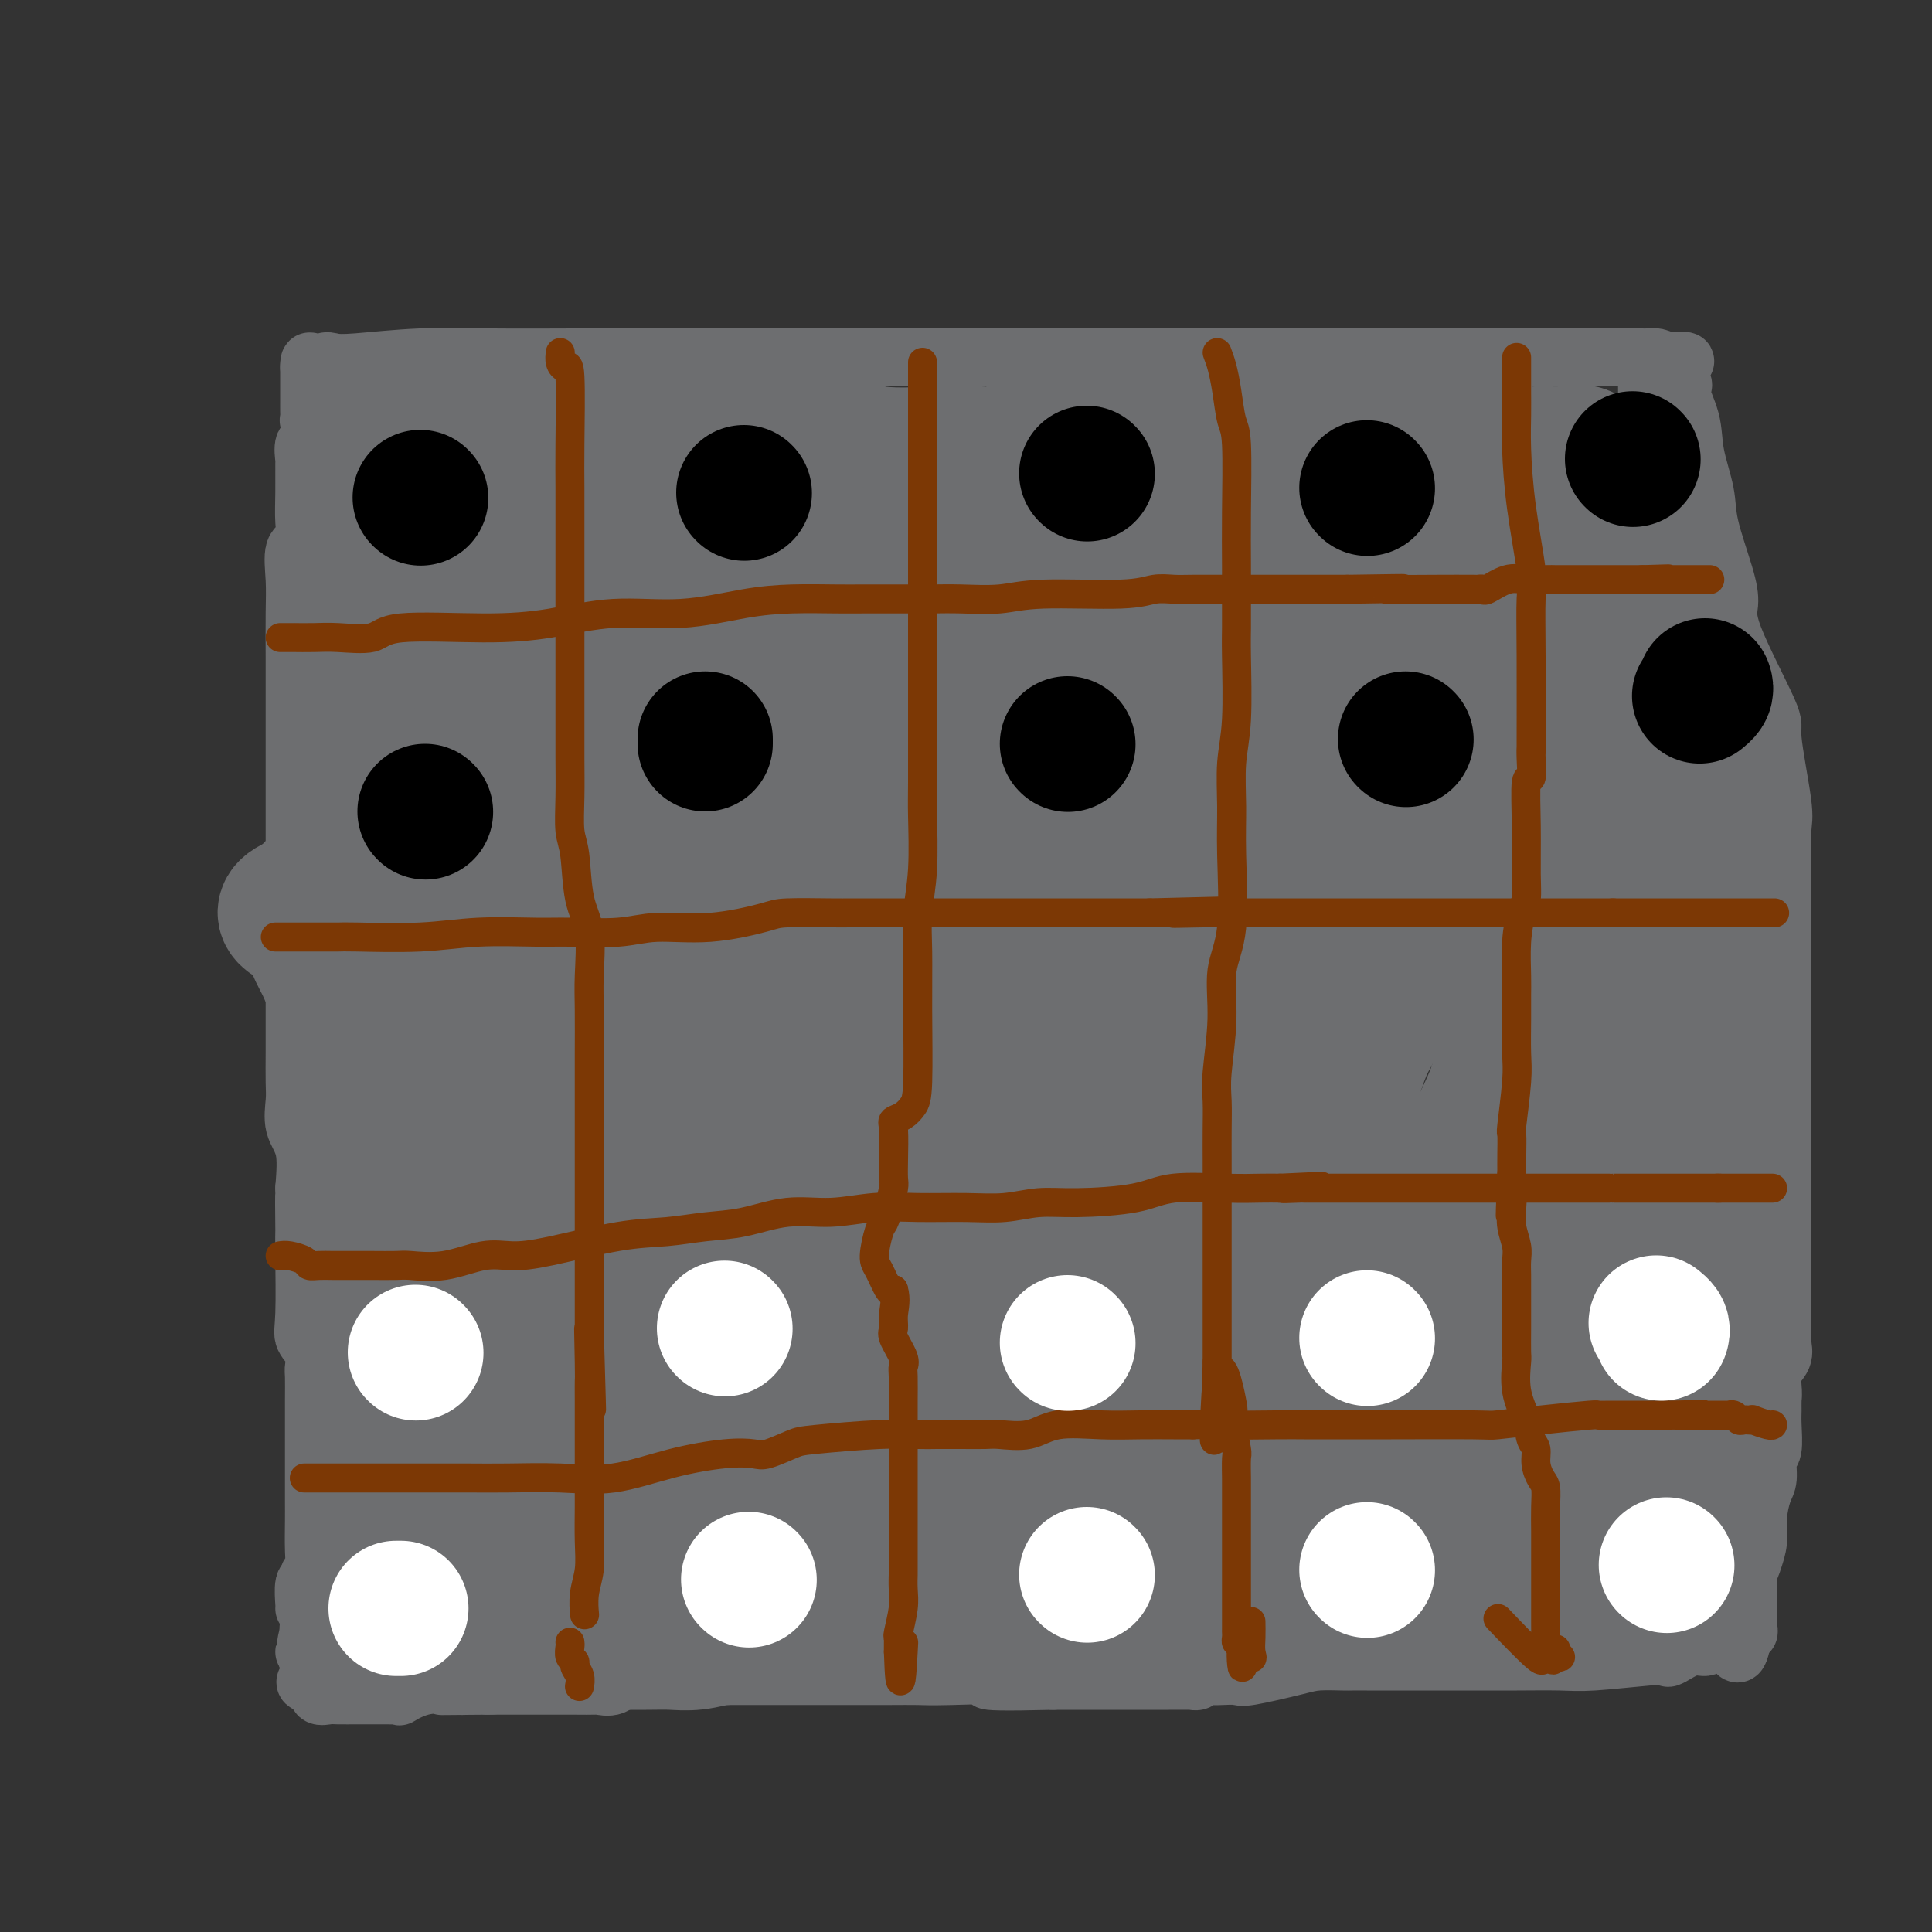 <svg viewBox='0 0 400 400' version='1.1' xmlns='http://www.w3.org/2000/svg' xmlns:xlink='http://www.w3.org/1999/xlink'><rect x="0" y="0" width="400" height="400" fill="#333333" stroke="none"/><g fill='none' stroke='#6D6E70' stroke-width='12' stroke-linecap='round' stroke-linejoin='round'><path d='M65,92c-0.846,-0.347 -1.691,-0.695 -2,0c-0.309,0.695 -0.081,2.431 0,3c0.081,0.569 0.014,-0.031 0,1c-0.014,1.031 0.024,3.691 0,6c-0.024,2.309 -0.112,4.266 0,6c0.112,1.734 0.422,3.244 0,4c-0.422,0.756 -1.577,0.758 -2,2c-0.423,1.242 -0.113,3.723 0,6c0.113,2.277 0.030,4.348 0,7c-0.030,2.652 -0.008,5.885 0,9c0.008,3.115 0.002,6.114 0,9c-0.002,2.886 -0.001,5.661 0,8c0.001,2.339 0.000,4.242 0,7c-0.000,2.758 -0.000,6.371 0,9c0.000,2.629 0.000,4.273 0,6c-0.000,1.727 -0.000,3.538 0,5c0.000,1.462 0.000,2.573 0,4c-0.000,1.427 0.000,3.168 0,5c-0.000,1.832 -0.000,3.756 0,5c0.000,1.244 0.000,1.807 0,3c-0.000,1.193 -0.000,3.015 0,5c0.000,1.985 0.001,4.133 0,6c-0.001,1.867 -0.002,3.454 0,5c0.002,1.546 0.008,3.050 0,5c-0.008,1.950 -0.030,4.346 0,6c0.030,1.654 0.111,2.567 0,4c-0.111,1.433 -0.415,3.386 0,5c0.415,1.614 1.547,2.890 2,5c0.453,2.110 0.226,5.055 0,8'/><path d='M63,246c0.310,20.804 0.083,6.813 0,3c-0.083,-3.813 -0.024,2.553 0,5c0.024,2.447 0.014,0.976 0,1c-0.014,0.024 -0.032,1.544 0,5c0.032,3.456 0.114,8.849 0,12c-0.114,3.151 -0.423,4.060 0,5c0.423,0.940 1.577,1.910 2,3c0.423,1.090 0.113,2.301 0,3c-0.113,0.699 -0.030,0.887 0,2c0.030,1.113 0.008,3.151 0,5c-0.008,1.849 -0.002,3.509 0,5c0.002,1.491 0.001,2.815 0,3c-0.001,0.185 -0.000,-0.767 0,0c0.000,0.767 -0.000,3.254 0,5c0.000,1.746 0.001,2.752 0,4c-0.001,1.248 -0.004,2.740 0,4c0.004,1.260 0.016,2.289 0,4c-0.016,1.711 -0.061,4.105 0,6c0.061,1.895 0.226,3.292 0,4c-0.226,0.708 -0.845,0.725 -1,1c-0.155,0.275 0.155,0.806 0,1c-0.155,0.194 -0.773,0.052 -1,1c-0.227,0.948 -0.061,2.986 0,4c0.061,1.014 0.017,1.004 0,1c-0.017,-0.004 -0.009,-0.002 0,0'/><path d='M65,92c-0.030,-0.653 -0.061,-1.305 0,-2c0.061,-0.695 0.212,-1.432 0,-2c-0.212,-0.568 -0.789,-0.968 -1,-1c-0.211,-0.032 -0.057,0.304 0,0c0.057,-0.304 0.015,-1.248 0,-2c-0.015,-0.752 -0.004,-1.311 0,-2c0.004,-0.689 0.001,-1.508 0,-2c-0.001,-0.492 -0.000,-0.657 0,-1c0.000,-0.343 0.000,-0.865 0,-1c-0.000,-0.135 -0.000,0.119 0,0c0.000,-0.119 0.000,-0.609 0,-1c-0.000,-0.391 -0.000,-0.683 0,-1c0.000,-0.317 0.000,-0.658 0,-1'/><path d='M64,76c-0.027,-2.416 0.405,-0.455 1,0c0.595,0.455 1.353,-0.596 2,-1c0.647,-0.404 1.182,-0.161 2,0c0.818,0.161 1.920,0.239 5,0c3.080,-0.239 8.136,-0.796 13,-1c4.864,-0.204 9.534,-0.055 15,0c5.466,0.055 11.729,0.015 17,0c5.271,-0.015 9.549,-0.004 13,0c3.451,0.004 6.075,0.001 9,0c2.925,-0.001 6.150,-0.000 9,0c2.850,0.000 5.324,0.000 9,0c3.676,-0.000 8.553,-0.000 13,0c4.447,0.000 8.462,0.000 12,0c3.538,-0.000 6.597,-0.000 11,0c4.403,0.000 10.149,0.000 15,0c4.851,-0.000 8.807,-0.000 13,0c4.193,0.000 8.624,0.000 12,0c3.376,-0.000 5.697,-0.000 8,0c2.303,0.000 4.587,0.000 6,0c1.413,-0.000 1.953,-0.000 3,0c1.047,0.000 2.600,0.000 4,0c1.400,-0.000 2.647,-0.000 4,0c1.353,0.000 2.812,0.000 5,0c2.188,-0.000 5.107,-0.000 7,0c1.893,0.000 2.762,0.000 4,0c1.238,-0.000 2.846,-0.000 4,0c1.154,0.000 1.856,0.000 3,0c1.144,-0.000 2.731,-0.000 4,0c1.269,0.000 2.220,0.000 3,0c0.780,0.000 1.390,0.000 2,0'/><path d='M292,74c35.457,-0.309 10.100,-0.083 1,0c-9.100,0.083 -1.944,0.022 2,0c3.944,-0.022 4.677,-0.006 5,0c0.323,0.006 0.236,0.002 1,0c0.764,-0.002 2.379,-0.000 4,0c1.621,0.000 3.249,0.000 4,0c0.751,-0.000 0.625,-0.000 1,0c0.375,0.000 1.251,0.000 2,0c0.749,-0.000 1.370,-0.000 2,0c0.630,0.000 1.269,0.000 2,0c0.731,-0.000 1.555,-0.000 2,0c0.445,0.000 0.512,0.000 1,0c0.488,-0.000 1.396,-0.000 2,0c0.604,0.000 0.903,-0.000 2,0c1.097,0.000 2.993,0.000 4,0c1.007,-0.000 1.124,-0.000 2,0c0.876,0.000 2.511,0.000 3,0c0.489,-0.000 -0.167,-0.000 0,0c0.167,0.000 1.158,0.000 2,0c0.842,-0.000 1.535,-0.000 2,0c0.465,0.000 0.701,0.000 1,0c0.299,-0.000 0.660,-0.001 1,0c0.340,0.001 0.657,0.003 1,0c0.343,-0.003 0.710,-0.011 1,0c0.290,0.011 0.501,0.041 1,0c0.499,-0.041 1.285,-0.155 2,0c0.715,0.155 1.357,0.577 2,1'/><path d='M345,75c8.009,-0.076 1.531,-0.765 0,0c-1.531,0.765 1.884,2.983 3,4c1.116,1.017 -0.068,0.833 0,2c0.068,1.167 1.387,3.686 2,6c0.613,2.314 0.519,4.422 1,7c0.481,2.578 1.537,5.627 2,8c0.463,2.373 0.332,4.069 1,7c0.668,2.931 2.135,7.096 3,10c0.865,2.904 1.129,4.546 1,6c-0.129,1.454 -0.651,2.720 1,7c1.651,4.280 5.476,11.574 7,15c1.524,3.426 0.748,2.985 1,6c0.252,3.015 1.532,9.486 2,13c0.468,3.514 0.126,4.069 0,6c-0.126,1.931 -0.034,5.237 0,8c0.034,2.763 0.009,4.984 0,7c-0.009,2.016 -0.002,3.827 0,6c0.002,2.173 0.001,4.707 0,8c-0.001,3.293 -0.000,7.344 0,10c0.000,2.656 0.000,3.918 0,6c-0.000,2.082 -0.000,4.984 0,7c0.000,2.016 0.000,3.148 0,5c-0.000,1.852 -0.000,4.426 0,7'/><path d='M369,236c-0.000,11.799 -0.000,6.297 0,5c0.000,-1.297 0.000,1.610 0,3c-0.000,1.390 -0.000,1.263 0,2c0.000,0.737 0.000,2.337 0,4c-0.000,1.663 -0.000,3.389 0,5c0.000,1.611 0.000,3.106 0,5c-0.000,1.894 -0.001,4.187 0,6c0.001,1.813 0.002,3.146 0,4c-0.002,0.854 -0.008,1.229 0,2c0.008,0.771 0.030,1.938 0,3c-0.030,1.062 -0.113,2.017 0,3c0.113,0.983 0.423,1.992 0,3c-0.423,1.008 -1.578,2.014 -2,3c-0.422,0.986 -0.112,1.953 0,3c0.112,1.047 0.026,2.176 0,3c-0.026,0.824 0.008,1.344 0,2c-0.008,0.656 -0.057,1.447 0,3c0.057,1.553 0.222,3.867 0,5c-0.222,1.133 -0.829,1.086 -1,2c-0.171,0.914 0.094,2.791 0,4c-0.094,1.209 -0.549,1.752 -1,3c-0.451,1.248 -0.899,3.201 -1,5c-0.101,1.799 0.145,3.444 0,5c-0.145,1.556 -0.680,3.025 -1,4c-0.320,0.975 -0.426,1.457 -1,2c-0.574,0.543 -1.618,1.145 -2,2c-0.382,0.855 -0.103,1.961 0,3c0.103,1.039 0.029,2.011 0,3c-0.029,0.989 -0.015,1.994 0,3'/><path d='M360,336c-1.392,8.693 -0.374,2.924 0,1c0.374,-1.924 0.102,-0.004 0,1c-0.102,1.004 -0.035,1.091 0,1c0.035,-0.091 0.038,-0.361 0,-3c-0.038,-2.639 -0.116,-7.648 0,-13c0.116,-5.352 0.426,-11.046 0,-16c-0.426,-4.954 -1.587,-9.167 -2,-13c-0.413,-3.833 -0.079,-7.285 0,-12c0.079,-4.715 -0.098,-10.693 0,-14c0.098,-3.307 0.471,-3.943 0,-5c-0.471,-1.057 -1.786,-2.536 -3,-4c-1.214,-1.464 -2.325,-2.913 -3,-5c-0.675,-2.087 -0.913,-4.811 -1,-7c-0.087,-2.189 -0.023,-3.845 0,-6c0.023,-2.155 0.006,-4.811 0,-6c-0.006,-1.189 -0.002,-0.911 0,-1c0.002,-0.089 0.001,-0.544 0,-1'/><path d='M351,233c-0.094,-3.211 0.172,-0.740 0,0c-0.172,0.740 -0.782,-0.251 -1,-1c-0.218,-0.749 -0.045,-1.254 0,-2c0.045,-0.746 -0.039,-1.731 0,-2c0.039,-0.269 0.200,0.178 0,-1c-0.200,-1.178 -0.761,-3.981 -1,-6c-0.239,-2.019 -0.155,-3.253 0,-4c0.155,-0.747 0.380,-1.008 1,-3c0.620,-1.992 1.633,-5.715 2,-8c0.367,-2.285 0.088,-3.131 0,-4c-0.088,-0.869 0.015,-1.762 0,-3c-0.015,-1.238 -0.148,-2.822 0,-4c0.148,-1.178 0.575,-1.950 1,-3c0.425,-1.050 0.846,-2.380 1,-4c0.154,-1.620 0.041,-3.532 0,-5c-0.041,-1.468 -0.011,-2.492 0,-4c0.011,-1.508 0.003,-3.501 0,-4c-0.003,-0.499 -0.001,0.495 0,0c0.001,-0.495 0.000,-2.479 0,-4c-0.000,-1.521 -0.000,-2.577 0,-4c0.000,-1.423 0.000,-3.212 0,-5c-0.000,-1.788 -0.000,-3.574 0,-5c0.000,-1.426 0.000,-2.491 0,-4c-0.000,-1.509 -0.000,-3.463 0,-5c0.000,-1.537 0.001,-2.657 0,-4c-0.001,-1.343 -0.004,-2.907 0,-4c0.004,-1.093 0.015,-1.713 0,-3c-0.015,-1.287 -0.056,-3.242 0,-4c0.056,-0.758 0.207,-0.319 0,-1c-0.207,-0.681 -0.774,-2.480 -1,-4c-0.226,-1.520 -0.113,-2.760 0,-4'/><path d='M353,124c-0.161,-17.398 -1.563,-6.392 -2,-3c-0.437,3.392 0.090,-0.829 0,-3c-0.090,-2.171 -0.797,-2.292 -1,-3c-0.203,-0.708 0.096,-2.005 0,-3c-0.096,-0.995 -0.589,-1.689 -1,-2c-0.411,-0.311 -0.741,-0.239 -1,-1c-0.259,-0.761 -0.446,-2.353 -1,-3c-0.554,-0.647 -1.473,-0.348 -2,-1c-0.527,-0.652 -0.662,-2.256 -1,-3c-0.338,-0.744 -0.879,-0.628 -1,-1c-0.121,-0.372 0.178,-1.230 0,-2c-0.178,-0.770 -0.832,-1.450 -1,-2c-0.168,-0.550 0.151,-0.969 0,-2c-0.151,-1.031 -0.773,-2.675 -1,-3c-0.227,-0.325 -0.061,0.667 0,0c0.061,-0.667 0.016,-2.993 0,-4c-0.016,-1.007 -0.004,-0.695 0,-1c0.004,-0.305 0.001,-1.225 0,-2c-0.001,-0.775 -0.000,-1.404 0,-2c0.000,-0.596 0.000,-1.161 0,-2c-0.000,-0.839 -0.000,-1.954 0,-1c0.000,0.954 0.000,3.977 0,7'/><path d='M341,87c-0.104,1.591 -0.363,2.569 0,5c0.363,2.431 1.349,6.314 2,9c0.651,2.686 0.967,4.176 1,6c0.033,1.824 -0.218,3.984 0,6c0.218,2.016 0.903,3.890 1,5c0.097,1.110 -0.395,1.456 0,2c0.395,0.544 1.675,1.286 2,3c0.325,1.714 -0.306,4.401 0,8c0.306,3.599 1.550,8.110 2,11c0.450,2.890 0.107,4.161 0,7c-0.107,2.839 0.024,7.248 0,9c-0.024,1.752 -0.203,0.848 0,1c0.203,0.152 0.786,1.360 1,2c0.214,0.640 0.057,0.713 0,2c-0.057,1.287 -0.015,3.787 0,6c0.015,2.213 0.004,4.139 0,7c-0.004,2.861 -0.001,6.657 0,9c0.001,2.343 0.001,3.232 0,4c-0.001,0.768 -0.004,1.414 0,2c0.004,0.586 0.015,1.111 0,2c-0.015,0.889 -0.057,2.143 0,4c0.057,1.857 0.211,4.316 0,6c-0.211,1.684 -0.789,2.593 -1,4c-0.211,1.407 -0.057,3.313 0,5c0.057,1.687 0.015,3.156 0,5c-0.015,1.844 -0.004,4.063 0,6c0.004,1.937 0.001,3.591 0,5c-0.001,1.409 -0.000,2.574 0,4c0.000,1.426 0.000,3.115 0,5c-0.000,1.885 -0.000,3.967 0,6c0.000,2.033 0.000,4.016 0,6'/><path d='M349,249c-0.155,14.108 -0.042,5.377 0,3c0.042,-2.377 0.011,1.601 0,3c-0.011,1.399 -0.004,0.220 0,0c0.004,-0.220 0.006,0.521 0,1c-0.006,0.479 -0.020,0.697 0,1c0.020,0.303 0.073,0.692 0,1c-0.073,0.308 -0.272,0.536 0,-1c0.272,-1.536 1.015,-4.835 1,-7c-0.015,-2.165 -0.789,-3.198 0,-8c0.789,-4.802 3.140,-13.375 4,-18c0.860,-4.625 0.231,-5.302 0,-8c-0.231,-2.698 -0.062,-7.415 0,-10c0.062,-2.585 0.017,-3.036 0,-4c-0.017,-0.964 -0.004,-2.440 0,-5c0.004,-2.560 0.001,-6.204 0,-8c-0.001,-1.796 -0.001,-1.745 0,-3c0.001,-1.255 0.002,-3.816 0,-6c-0.002,-2.184 -0.009,-3.991 0,-5c0.009,-1.009 0.033,-1.220 0,-2c-0.033,-0.780 -0.122,-2.131 0,-3c0.122,-0.869 0.457,-1.258 1,-2c0.543,-0.742 1.294,-1.837 2,-3c0.706,-1.163 1.366,-2.395 2,-4c0.634,-1.605 1.242,-3.585 2,-5c0.758,-1.415 1.666,-2.266 2,-3c0.334,-0.734 0.096,-1.353 0,-2c-0.096,-0.647 -0.048,-1.324 0,-2'/><path d='M363,149c1.395,-3.217 0.381,-0.758 0,1c-0.381,1.758 -0.130,2.816 0,4c0.130,1.184 0.140,2.496 0,6c-0.140,3.504 -0.430,9.202 0,14c0.430,4.798 1.579,8.696 2,12c0.421,3.304 0.113,6.015 0,10c-0.113,3.985 -0.030,9.244 0,13c0.030,3.756 0.008,6.008 0,8c-0.008,1.992 -0.002,3.725 0,5c0.002,1.275 0.001,2.092 0,3c-0.001,0.908 -0.000,1.907 0,3c0.000,1.093 0.000,2.282 0,3c-0.000,0.718 -0.000,0.966 0,2c0.000,1.034 0.000,2.854 0,4c-0.000,1.146 -0.000,1.619 0,3c0.000,1.381 0.000,3.670 0,5c-0.000,1.330 -0.000,1.702 0,3c0.000,1.298 0.000,3.522 0,5c-0.000,1.478 -0.000,2.210 0,3c0.000,0.790 0.000,1.639 0,3c-0.000,1.361 -0.000,3.234 0,4c0.000,0.766 0.000,0.426 0,1c-0.000,0.574 -0.000,2.061 0,3c0.000,0.939 0.000,1.330 0,2c-0.000,0.670 -0.000,1.620 0,3c0.000,1.380 0.000,3.190 0,5'/><path d='M365,277c0.171,20.302 -0.403,7.057 0,4c0.403,-3.057 1.783,4.072 2,7c0.217,2.928 -0.731,1.653 -1,2c-0.269,0.347 0.139,2.314 0,4c-0.139,1.686 -0.825,3.090 -1,4c-0.175,0.910 0.159,1.327 0,2c-0.159,0.673 -0.813,1.604 -1,2c-0.187,0.396 0.094,0.259 0,1c-0.094,0.741 -0.561,2.361 -1,4c-0.439,1.639 -0.850,3.296 -1,4c-0.150,0.704 -0.040,0.453 0,1c0.040,0.547 0.011,1.891 0,3c-0.011,1.109 -0.003,1.983 0,3c0.003,1.017 0.001,2.176 0,3c-0.001,0.824 -0.000,1.312 0,2c0.000,0.688 0.000,1.577 0,2c-0.000,0.423 -0.000,0.379 0,1c0.000,0.621 0.001,1.907 0,3c-0.001,1.093 -0.003,1.992 0,3c0.003,1.008 0.011,2.126 0,3c-0.011,0.874 -0.041,1.505 0,2c0.041,0.495 0.155,0.856 0,1c-0.155,0.144 -0.577,0.072 -1,0'/><path d='M361,338c-1.363,7.973 -1.770,2.905 -2,1c-0.230,-1.905 -0.283,-0.647 -1,0c-0.717,0.647 -2.100,0.681 -3,1c-0.900,0.319 -1.318,0.922 -2,1c-0.682,0.078 -1.627,-0.368 -3,0c-1.373,0.368 -3.174,1.548 -4,2c-0.826,0.452 -0.676,0.174 -1,0c-0.324,-0.174 -1.122,-0.243 -4,0c-2.878,0.243 -7.838,0.797 -11,1c-3.162,0.203 -4.528,0.054 -7,0c-2.472,-0.054 -6.051,-0.015 -9,0c-2.949,0.015 -5.268,0.004 -8,0c-2.732,-0.004 -5.877,-0.001 -9,0c-3.123,0.001 -6.223,0.000 -8,0c-1.777,-0.000 -2.229,-0.001 -3,0c-0.771,0.001 -1.859,0.002 -3,0c-1.141,-0.002 -2.334,-0.007 -3,0c-0.666,0.007 -0.807,0.026 -2,0c-1.193,-0.026 -3.440,-0.098 -5,0c-1.560,0.098 -2.434,0.366 -5,1c-2.566,0.634 -6.824,1.633 -9,2c-2.176,0.367 -2.270,0.102 -3,0c-0.730,-0.102 -2.095,-0.041 -3,0c-0.905,0.041 -1.349,0.064 -2,0c-0.651,-0.064 -1.509,-0.213 -2,0c-0.491,0.213 -0.615,0.789 -1,1c-0.385,0.211 -1.031,0.056 -1,0c0.031,-0.056 0.740,-0.015 0,0c-0.740,0.015 -2.930,0.004 -5,0c-2.070,-0.004 -4.020,-0.001 -8,0c-3.980,0.001 -9.990,0.001 -16,0'/><path d='M218,348c-21.495,0.547 -11.233,-0.585 -10,-1c1.233,-0.415 -6.562,-0.111 -11,0c-4.438,0.111 -5.518,0.030 -7,0c-1.482,-0.030 -3.367,-0.008 -6,0c-2.633,0.008 -6.014,0.002 -8,0c-1.986,-0.002 -2.575,-0.001 -4,0c-1.425,0.001 -3.685,0.000 -5,0c-1.315,-0.000 -1.686,-0.000 -2,0c-0.314,0.000 -0.572,0.000 -1,0c-0.428,-0.000 -1.026,-0.000 -1,0c0.026,0.000 0.676,0.001 0,0c-0.676,-0.001 -2.677,-0.002 -5,0c-2.323,0.002 -4.967,0.008 -8,0c-3.033,-0.008 -6.456,-0.030 -9,0c-2.544,0.030 -4.210,0.113 -6,0c-1.790,-0.113 -3.706,-0.423 -5,0c-1.294,0.423 -1.967,1.577 -3,2c-1.033,0.423 -2.427,0.113 -3,0c-0.573,-0.113 -0.323,-0.030 -1,0c-0.677,0.030 -2.279,0.008 -4,0c-1.721,-0.008 -3.561,-0.002 -5,0c-1.439,0.002 -2.477,0.001 -4,0c-1.523,-0.001 -3.532,-0.000 -5,0c-1.468,0.000 -2.395,0.000 -3,0c-0.605,-0.000 -0.887,-0.000 -1,0c-0.113,0.000 -0.056,0.000 0,0'/><path d='M101,349c-18.250,0.157 -5.375,0.050 -1,0c4.375,-0.050 0.248,-0.041 -2,0c-2.248,0.041 -2.619,0.116 -4,0c-1.381,-0.116 -3.773,-0.423 -6,0c-2.227,0.423 -4.291,1.578 -5,2c-0.709,0.422 -0.064,0.113 0,0c0.064,-0.113 -0.452,-0.030 -1,0c-0.548,0.030 -1.130,0.008 -2,0c-0.870,-0.008 -2.030,-0.001 -3,0c-0.970,0.001 -1.749,-0.005 -3,0c-1.251,0.005 -2.975,0.022 -4,0c-1.025,-0.022 -1.353,-0.083 -2,0c-0.647,0.083 -1.613,0.309 -2,0c-0.387,-0.309 -0.193,-1.155 0,-2'/><path d='M66,349c-5.426,-0.448 -1.491,-1.567 0,-2c1.491,-0.433 0.538,-0.179 0,0c-0.538,0.179 -0.662,0.281 -1,0c-0.338,-0.281 -0.889,-0.947 -1,-2c-0.111,-1.053 0.218,-2.492 0,-3c-0.218,-0.508 -0.983,-0.083 -1,0c-0.017,0.083 0.713,-0.176 1,-1c0.287,-0.824 0.129,-2.214 0,-3c-0.129,-0.786 -0.231,-0.970 0,-1c0.231,-0.030 0.794,0.093 1,0c0.206,-0.093 0.055,-0.403 0,-1c-0.055,-0.597 -0.015,-1.479 0,-2c0.015,-0.521 0.004,-0.679 0,-1c-0.004,-0.321 -0.001,-0.806 0,-1c0.001,-0.194 0.001,-0.097 0,0'/></g>
<g fill='none' stroke='#6D6E70' stroke-width='28' stroke-linecap='round' stroke-linejoin='round'><path d='M146,317c-0.117,-0.233 -0.234,-0.466 -1,0c-0.766,0.466 -2.180,1.631 -3,2c-0.820,0.369 -1.044,-0.057 -2,0c-0.956,0.057 -2.643,0.596 -5,1c-2.357,0.404 -5.386,0.671 -8,1c-2.614,0.329 -4.815,0.718 -7,1c-2.185,0.282 -4.355,0.456 -6,1c-1.645,0.544 -2.764,1.456 -4,2c-1.236,0.544 -2.590,0.719 -4,1c-1.410,0.281 -2.876,0.666 -4,1c-1.124,0.334 -1.906,0.615 -3,1c-1.094,0.385 -2.498,0.873 -3,1c-0.502,0.127 -0.100,-0.106 0,0c0.100,0.106 -0.103,0.553 -1,1c-0.897,0.447 -2.490,0.894 -5,2c-2.510,1.106 -5.938,2.871 -9,4c-3.062,1.129 -5.759,1.622 -7,2c-1.241,0.378 -1.026,0.640 -1,1c0.026,0.360 -0.135,0.817 0,1c0.135,0.183 0.568,0.091 1,0'/><path d='M74,340c-5.899,2.630 -0.645,0.705 2,0c2.645,-0.705 2.681,-0.189 3,0c0.319,0.189 0.920,0.051 2,0c1.080,-0.051 2.639,-0.014 4,0c1.361,0.014 2.524,0.004 5,0c2.476,-0.004 6.264,-0.001 9,0c2.736,0.001 4.419,0.000 7,0c2.581,-0.000 6.059,0.000 8,0c1.941,-0.000 2.346,-0.000 4,0c1.654,0.000 4.558,0.001 6,0c1.442,-0.001 1.420,-0.004 3,0c1.580,0.004 4.760,0.016 7,0c2.240,-0.016 3.540,-0.061 5,0c1.460,0.061 3.079,0.227 5,0c1.921,-0.227 4.144,-0.846 5,-1c0.856,-0.154 0.345,0.157 1,0c0.655,-0.157 2.476,-0.781 4,-1c1.524,-0.219 2.750,-0.033 4,0c1.250,0.033 2.522,-0.086 5,0c2.478,0.086 6.162,0.378 9,0c2.838,-0.378 4.831,-1.425 9,-2c4.169,-0.575 10.514,-0.676 13,-1c2.486,-0.324 1.114,-0.870 2,-1c0.886,-0.130 4.029,0.158 6,0c1.971,-0.158 2.771,-0.760 4,-1c1.229,-0.240 2.889,-0.117 5,0c2.111,0.117 4.673,0.227 7,0c2.327,-0.227 4.417,-0.793 6,-1c1.583,-0.207 2.657,-0.056 4,0c1.343,0.056 2.955,0.016 5,0c2.045,-0.016 4.522,-0.008 7,0'/><path d='M240,332c16.294,-1.238 9.030,-0.332 8,0c-1.030,0.332 4.173,0.089 8,0c3.827,-0.089 6.277,-0.024 8,0c1.723,0.024 2.718,0.006 4,0c1.282,-0.006 2.852,-0.002 4,0c1.148,0.002 1.875,0.000 3,0c1.125,-0.000 2.647,-0.000 4,0c1.353,0.000 2.535,0.000 3,0c0.465,-0.000 0.212,-0.000 1,0c0.788,0.000 2.617,0.000 4,0c1.383,-0.000 2.320,-0.000 4,0c1.680,0.000 4.103,0.000 5,0c0.897,-0.000 0.267,-0.000 1,0c0.733,0.000 2.830,0.000 4,0c1.170,-0.000 1.413,-0.000 3,0c1.587,0.000 4.518,0.000 6,0c1.482,-0.000 1.513,-0.000 2,0c0.487,0.000 1.428,0.000 2,0c0.572,-0.000 0.773,-0.000 1,0c0.227,0.000 0.478,0.001 1,0c0.522,-0.001 1.313,-0.003 2,0c0.687,0.003 1.269,0.011 2,0c0.731,-0.011 1.611,-0.040 2,0c0.389,0.040 0.286,0.148 1,0c0.714,-0.148 2.245,-0.553 3,-1c0.755,-0.447 0.735,-0.935 2,-2c1.265,-1.065 3.817,-2.705 5,-4c1.183,-1.295 0.998,-2.244 3,-3c2.002,-0.756 6.193,-1.319 9,-2c2.807,-0.681 4.231,-1.480 5,-2c0.769,-0.520 0.885,-0.760 1,-1'/><path d='M351,317c4.366,-2.520 0.780,-1.321 0,-1c-0.780,0.321 1.245,-0.238 2,-1c0.755,-0.762 0.241,-1.729 0,-3c-0.241,-1.271 -0.208,-2.847 0,-5c0.208,-2.153 0.593,-4.884 1,-7c0.407,-2.116 0.837,-3.617 1,-6c0.163,-2.383 0.058,-5.646 0,-9c-0.058,-3.354 -0.068,-6.797 0,-8c0.068,-1.203 0.214,-0.166 0,-1c-0.214,-0.834 -0.789,-3.539 -1,-6c-0.211,-2.461 -0.056,-4.676 0,-7c0.056,-2.324 0.015,-4.755 0,-7c-0.015,-2.245 -0.004,-4.302 0,-6c0.004,-1.698 0.001,-3.037 0,-5c-0.001,-1.963 -0.001,-4.550 0,-7c0.001,-2.450 0.004,-4.761 0,-8c-0.004,-3.239 -0.015,-7.405 0,-10c0.015,-2.595 0.057,-3.619 0,-5c-0.057,-1.381 -0.212,-3.120 0,-5c0.212,-1.880 0.790,-3.901 1,-6c0.210,-2.099 0.050,-4.275 0,-6c-0.050,-1.725 0.008,-2.999 0,-5c-0.008,-2.001 -0.081,-4.728 0,-7c0.081,-2.272 0.317,-4.090 0,-6c-0.317,-1.910 -1.188,-3.914 -2,-5c-0.812,-1.086 -1.565,-1.254 -2,-2c-0.435,-0.746 -0.553,-2.070 -1,-3c-0.447,-0.930 -1.224,-1.465 -2,-2'/><path d='M348,168c-1.560,-2.378 -1.961,-2.321 -2,-3c-0.039,-0.679 0.282,-2.092 0,-3c-0.282,-0.908 -1.168,-1.309 -1,0c0.168,1.309 1.389,4.330 2,9c0.611,4.670 0.610,10.989 1,16c0.390,5.011 1.170,8.712 2,12c0.830,3.288 1.711,6.162 2,12c0.289,5.838 -0.013,14.642 0,20c0.013,5.358 0.343,7.272 1,10c0.657,2.728 1.643,6.271 2,8c0.357,1.729 0.087,1.643 0,3c-0.087,1.357 0.011,4.156 0,7c-0.011,2.844 -0.132,5.733 0,9c0.132,3.267 0.515,6.911 0,11c-0.515,4.089 -1.929,8.624 -3,13c-1.071,4.376 -1.801,8.594 -2,10c-0.199,1.406 0.133,0.001 0,1c-0.133,0.999 -0.729,4.404 -1,7c-0.271,2.596 -0.216,4.383 -1,6c-0.784,1.617 -2.406,3.062 -3,4c-0.594,0.938 -0.159,1.368 0,2c0.159,0.632 0.043,1.465 0,2c-0.043,0.535 -0.011,0.772 0,1c0.011,0.228 0.003,0.446 0,1c-0.003,0.554 -0.001,1.444 0,2c0.001,0.556 0.000,0.778 0,1'/><path d='M345,329c-1.511,7.973 -0.289,2.905 0,1c0.289,-1.905 -0.355,-0.648 -1,0c-0.645,0.648 -1.291,0.685 -2,0c-0.709,-0.685 -1.482,-2.093 -3,-6c-1.518,-3.907 -3.781,-10.315 -5,-15c-1.219,-4.685 -1.392,-7.648 -2,-11c-0.608,-3.352 -1.650,-7.094 -2,-9c-0.350,-1.906 -0.010,-1.977 0,-2c0.010,-0.023 -0.312,0.000 -1,0c-0.688,-0.000 -1.742,-0.025 -2,0c-0.258,0.025 0.281,0.100 0,0c-0.281,-0.100 -1.382,-0.376 -3,0c-1.618,0.376 -3.755,1.404 -5,2c-1.245,0.596 -1.599,0.762 -2,1c-0.401,0.238 -0.849,0.550 -3,2c-2.151,1.450 -6.004,4.038 -9,6c-2.996,1.962 -5.134,3.296 -8,5c-2.866,1.704 -6.461,3.777 -10,5c-3.539,1.223 -7.022,1.598 -11,3c-3.978,1.402 -8.450,3.833 -12,5c-3.550,1.167 -6.176,1.069 -9,1c-2.824,-0.069 -5.845,-0.110 -8,0c-2.155,0.110 -3.444,0.370 -5,1c-1.556,0.630 -3.381,1.631 -7,2c-3.619,0.369 -9.034,0.105 -13,0c-3.966,-0.105 -6.483,-0.053 -9,0'/><path d='M213,320c-9.734,1.069 -8.568,1.743 -11,2c-2.432,0.257 -8.461,0.097 -13,0c-4.539,-0.097 -7.588,-0.131 -10,0c-2.412,0.131 -4.189,0.428 -7,0c-2.811,-0.428 -6.657,-1.582 -9,-2c-2.343,-0.418 -3.182,-0.101 -5,0c-1.818,0.101 -4.613,-0.015 -7,0c-2.387,0.015 -4.366,0.162 -7,0c-2.634,-0.162 -5.923,-0.632 -8,-1c-2.077,-0.368 -2.943,-0.634 -4,-1c-1.057,-0.366 -2.305,-0.830 -3,-1c-0.695,-0.170 -0.839,-0.044 -1,0c-0.161,0.044 -0.341,0.005 -1,0c-0.659,-0.005 -1.799,0.023 -3,0c-1.201,-0.023 -2.463,-0.097 -4,0c-1.537,0.097 -3.350,0.366 -5,1c-1.650,0.634 -3.136,1.632 -5,2c-1.864,0.368 -4.104,0.105 -5,0c-0.896,-0.105 -0.448,-0.053 0,0'/><path d='M105,320c-3.814,0.963 -1.351,1.870 -1,2c0.351,0.130 -1.412,-0.516 -3,0c-1.588,0.516 -3.003,2.193 -4,3c-0.997,0.807 -1.577,0.743 -2,1c-0.423,0.257 -0.687,0.833 -1,1c-0.313,0.167 -0.673,-0.076 -1,0c-0.327,0.076 -0.622,0.473 -1,1c-0.378,0.527 -0.840,1.186 -1,1c-0.160,-0.186 -0.018,-1.218 0,-3c0.018,-1.782 -0.089,-4.315 0,-6c0.089,-1.685 0.374,-2.524 0,-4c-0.374,-1.476 -1.408,-3.590 -2,-5c-0.592,-1.410 -0.740,-2.117 -1,-3c-0.260,-0.883 -0.630,-1.941 -1,-3'/><path d='M87,305c-0.619,-4.547 -0.166,-3.914 0,-4c0.166,-0.086 0.044,-0.892 0,-2c-0.044,-1.108 -0.012,-2.517 0,-4c0.012,-1.483 0.003,-3.040 0,-5c-0.003,-1.960 -0.001,-4.324 0,-6c0.001,-1.676 0.000,-2.664 0,-4c-0.000,-1.336 -0.000,-3.020 0,-5c0.000,-1.980 0.000,-4.258 0,-6c-0.000,-1.742 -0.000,-2.949 0,-6c0.000,-3.051 0.000,-7.946 0,-11c-0.000,-3.054 -0.000,-4.267 0,-5c0.000,-0.733 0.000,-0.986 0,-2c-0.000,-1.014 -0.000,-2.788 0,-4c0.000,-1.212 0.000,-1.861 0,-4c-0.000,-2.139 -0.000,-5.768 0,-9c0.000,-3.232 0.000,-6.065 0,-9c-0.000,-2.935 -0.000,-5.971 0,-9c0.000,-3.029 0.000,-6.052 0,-9c-0.000,-2.948 -0.000,-5.822 0,-8c0.000,-2.178 0.000,-3.661 0,-6c-0.000,-2.339 -0.000,-5.533 0,-7c0.000,-1.467 0.000,-1.208 0,-1c-0.000,0.208 -0.000,0.364 0,1c0.000,0.636 0.000,1.753 0,4c-0.000,2.247 0.000,5.623 0,9'/><path d='M87,193c-0.210,3.008 -0.736,4.027 -2,7c-1.264,2.973 -3.266,7.899 -4,11c-0.734,3.101 -0.198,4.377 0,6c0.198,1.623 0.060,3.594 0,5c-0.060,1.406 -0.041,2.247 0,3c0.041,0.753 0.103,1.418 0,3c-0.103,1.582 -0.371,4.082 -1,7c-0.629,2.918 -1.618,6.254 -2,8c-0.382,1.746 -0.158,1.900 0,2c0.158,0.100 0.250,0.144 0,1c-0.250,0.856 -0.841,2.523 -1,4c-0.159,1.477 0.115,2.763 0,4c-0.115,1.237 -0.619,2.426 -1,4c-0.381,1.574 -0.637,3.534 -1,5c-0.363,1.466 -0.831,2.439 -1,4c-0.169,1.561 -0.038,3.709 0,5c0.038,1.291 -0.015,1.726 0,4c0.015,2.274 0.099,6.386 0,9c-0.099,2.614 -0.382,3.730 0,5c0.382,1.270 1.430,2.692 2,4c0.570,1.308 0.661,2.500 1,3c0.339,0.500 0.927,0.308 1,1c0.073,0.692 -0.369,2.268 0,3c0.369,0.732 1.549,0.619 2,1c0.451,0.381 0.172,1.255 0,3c-0.172,1.745 -0.239,4.362 0,6c0.239,1.638 0.782,2.298 1,3c0.218,0.702 0.110,1.446 0,2c-0.110,0.554 -0.222,0.918 0,1c0.222,0.082 0.778,-0.120 1,0c0.222,0.120 0.111,0.560 0,1'/><path d='M82,318c1.172,4.481 0.103,1.683 0,1c-0.103,-0.683 0.761,0.751 1,-1c0.239,-1.751 -0.146,-6.685 0,-11c0.146,-4.315 0.824,-8.011 0,-17c-0.824,-8.989 -3.149,-23.272 -4,-32c-0.851,-8.728 -0.228,-11.900 0,-16c0.228,-4.100 0.061,-9.126 0,-12c-0.061,-2.874 -0.016,-3.596 0,-6c0.016,-2.404 0.004,-6.491 0,-9c-0.004,-2.509 -0.001,-3.439 0,-5c0.001,-1.561 0.000,-3.752 0,-6c-0.000,-2.248 -0.000,-4.553 0,-7c0.000,-2.447 0.000,-5.036 0,-8c-0.000,-2.964 -0.000,-6.304 0,-9c0.000,-2.696 0.000,-4.750 0,-6c-0.000,-1.250 0.000,-1.698 0,-3c-0.000,-1.302 -0.000,-3.460 0,-5c0.000,-1.540 0.000,-2.464 0,-4c-0.000,-1.536 -0.000,-3.686 0,-6c0.000,-2.314 0.001,-4.794 0,-6c-0.001,-1.206 -0.004,-1.138 0,-2c0.004,-0.862 0.015,-2.654 0,-4c-0.015,-1.346 -0.056,-2.247 0,-3c0.056,-0.753 0.207,-1.356 0,-2c-0.207,-0.644 -0.774,-1.327 -1,-2c-0.226,-0.673 -0.113,-1.337 0,-2'/><path d='M78,135c-0.619,-29.403 -0.166,-11.411 0,-6c0.166,5.411 0.044,-1.759 0,-5c-0.044,-3.241 -0.012,-2.552 0,-3c0.012,-0.448 0.003,-2.034 0,-3c-0.003,-0.966 -0.001,-1.313 0,-2c0.001,-0.687 0.000,-1.714 0,-2c-0.000,-0.286 -0.000,0.171 0,0c0.000,-0.171 0.000,-0.968 0,-2c-0.000,-1.032 -0.000,-2.297 0,-3c0.000,-0.703 0.000,-0.844 0,-1c-0.000,-0.156 0.000,-0.325 0,-1c-0.000,-0.675 -0.000,-1.854 0,-3c0.000,-1.146 0.000,-2.257 0,-3c-0.000,-0.743 -0.000,-1.116 0,-2c0.000,-0.884 0.000,-2.278 0,-3c-0.000,-0.722 -0.001,-0.772 0,-1c0.001,-0.228 0.003,-0.636 0,-1c-0.003,-0.364 -0.011,-0.685 0,-1c0.011,-0.315 0.041,-0.623 0,-1c-0.041,-0.377 -0.155,-0.822 0,-1c0.155,-0.178 0.577,-0.089 1,0'/><path d='M79,91c0.273,-6.806 0.456,-1.821 1,0c0.544,1.821 1.448,0.479 2,0c0.552,-0.479 0.753,-0.096 1,0c0.247,0.096 0.539,-0.095 1,0c0.461,0.095 1.090,0.476 2,1c0.910,0.524 2.101,1.192 4,2c1.899,0.808 4.508,1.757 6,2c1.492,0.243 1.868,-0.218 2,0c0.132,0.218 0.019,1.116 1,2c0.981,0.884 3.054,1.753 4,2c0.946,0.247 0.764,-0.130 1,0c0.236,0.130 0.888,0.766 1,1c0.112,0.234 -0.317,0.067 0,0c0.317,-0.067 1.382,-0.032 2,0c0.618,0.032 0.791,0.061 1,0c0.209,-0.061 0.455,-0.213 1,0c0.545,0.213 1.387,0.789 3,1c1.613,0.211 3.995,0.056 6,0c2.005,-0.056 3.632,-0.014 6,0c2.368,0.014 5.478,-0.002 7,0c1.522,0.002 1.455,0.021 2,0c0.545,-0.021 1.702,-0.080 3,0c1.298,0.080 2.739,0.301 5,0c2.261,-0.301 5.344,-1.124 8,-2c2.656,-0.876 4.886,-1.804 7,-2c2.114,-0.196 4.113,0.340 7,0c2.887,-0.340 6.663,-1.555 9,-2c2.337,-0.445 3.235,-0.119 5,0c1.765,0.119 4.398,0.032 6,0c1.602,-0.032 2.172,-0.009 2,0c-0.172,0.009 -1.086,0.005 -2,0'/><path d='M183,96c10.780,-0.993 2.230,-0.476 -2,0c-4.230,0.476 -4.139,0.912 -4,0c0.139,-0.912 0.327,-3.173 -1,-4c-1.327,-0.827 -4.170,-0.222 -6,0c-1.830,0.222 -2.649,0.059 -5,0c-2.351,-0.059 -6.236,-0.016 -9,0c-2.764,0.016 -4.407,0.004 -6,0c-1.593,-0.004 -3.137,-0.001 -5,0c-1.863,0.001 -4.046,0.000 -6,0c-1.954,-0.000 -3.680,-0.000 -5,0c-1.320,0.000 -2.236,0.000 -3,0c-0.764,-0.000 -1.376,-0.000 -2,0c-0.624,0.000 -1.259,0.000 -2,0c-0.741,-0.000 -1.587,-0.000 -2,0c-0.413,0.000 -0.392,0.000 -1,0c-0.608,-0.000 -1.845,-0.000 -3,0c-1.155,0.000 -2.230,0.000 -3,0c-0.770,-0.000 -1.236,-0.000 -2,0c-0.764,0.000 -1.825,0.000 -3,0c-1.175,-0.000 -2.464,-0.000 -3,0c-0.536,0.000 -0.320,0.000 -1,0c-0.680,-0.000 -2.257,-0.000 -3,0c-0.743,0.000 -0.650,0.000 -1,0c-0.350,-0.000 -1.141,-0.000 -2,0c-0.859,0.000 -1.787,0.000 -2,0c-0.213,-0.000 0.289,-0.000 0,0c-0.289,0.000 -1.368,0.000 -2,0c-0.632,-0.000 -0.816,0.000 -1,0'/><path d='M98,92c-12.330,0.000 -4.154,0.000 -1,0c3.154,-0.000 1.288,-0.000 1,0c-0.288,0.000 1.002,0.001 4,0c2.998,-0.001 7.703,-0.002 13,0c5.297,0.002 11.184,0.008 16,0c4.816,-0.008 8.560,-0.030 13,0c4.440,0.030 9.577,0.113 14,0c4.423,-0.113 8.131,-0.420 12,0c3.869,0.420 7.900,1.569 12,2c4.100,0.431 8.268,0.143 12,0c3.732,-0.143 7.029,-0.143 9,0c1.971,0.143 2.617,0.427 4,0c1.383,-0.427 3.502,-1.564 5,-2c1.498,-0.436 2.373,-0.169 4,0c1.627,0.169 4.004,0.242 6,0c1.996,-0.242 3.609,-0.797 5,-1c1.391,-0.203 2.559,-0.054 4,0c1.441,0.054 3.154,0.015 5,0c1.846,-0.015 3.823,-0.004 6,0c2.177,0.004 4.553,0.001 7,0c2.447,-0.001 4.967,-0.000 7,0c2.033,0.000 3.581,0.000 5,0c1.419,-0.000 2.710,-0.000 4,0'/><path d='M265,91c10.015,-0.464 6.051,-0.124 5,0c-1.051,0.124 0.809,0.033 2,0c1.191,-0.033 1.712,-0.009 2,0c0.288,0.009 0.343,0.002 1,0c0.657,-0.002 1.916,-0.000 3,0c1.084,0.000 1.994,-0.001 3,0c1.006,0.001 2.108,0.004 3,0c0.892,-0.004 1.574,-0.015 3,0c1.426,0.015 3.597,0.054 5,0c1.403,-0.054 2.039,-0.203 4,0c1.961,0.203 5.245,0.758 7,1c1.755,0.242 1.979,0.170 3,0c1.021,-0.170 2.840,-0.438 4,0c1.160,0.438 1.663,1.581 3,2c1.337,0.419 3.510,0.112 5,0c1.490,-0.112 2.297,-0.029 3,0c0.703,0.029 1.302,0.006 2,0c0.698,-0.006 1.497,0.007 2,0c0.503,-0.007 0.712,-0.033 1,0c0.288,0.033 0.654,0.124 1,0c0.346,-0.124 0.670,-0.464 1,0c0.330,0.464 0.665,1.732 1,3'/><path d='M329,97c0.414,0.455 0.948,0.092 1,2c0.052,1.908 -0.379,6.085 0,11c0.379,4.915 1.568,10.567 2,15c0.432,4.433 0.105,7.645 0,11c-0.105,3.355 0.010,6.852 0,12c-0.010,5.148 -0.146,11.949 -1,16c-0.854,4.051 -2.425,5.354 -3,7c-0.575,1.646 -0.153,3.635 0,6c0.153,2.365 0.038,5.106 0,9c-0.038,3.894 0.002,8.941 0,14c-0.002,5.059 -0.046,10.130 0,15c0.046,4.870 0.181,9.540 0,14c-0.181,4.460 -0.678,8.709 -1,12c-0.322,3.291 -0.469,5.622 -1,8c-0.531,2.378 -1.448,4.803 -2,7c-0.552,2.197 -0.740,4.167 -1,7c-0.260,2.833 -0.591,6.531 -1,9c-0.409,2.469 -0.894,3.710 -1,5c-0.106,1.290 0.168,2.628 0,3c-0.168,0.372 -0.777,-0.221 -1,0c-0.223,0.221 -0.060,1.254 0,2c0.060,0.746 0.016,1.203 0,2c-0.016,0.797 -0.004,1.935 0,3c0.004,1.065 0.001,2.056 0,4c-0.001,1.944 -0.000,4.841 0,7c0.000,2.159 0.000,3.579 0,5'/><path d='M320,303c-1.856,24.333 -0.496,7.665 0,2c0.496,-5.665 0.129,-0.326 0,2c-0.129,2.326 -0.019,1.638 0,2c0.019,0.362 -0.053,1.774 0,3c0.053,1.226 0.232,2.267 0,3c-0.232,0.733 -0.875,1.160 -1,1c-0.125,-0.160 0.269,-0.905 0,-4c-0.269,-3.095 -1.201,-8.541 -1,-14c0.201,-5.459 1.535,-10.933 3,-16c1.465,-5.067 3.061,-9.729 4,-14c0.939,-4.271 1.221,-8.153 2,-11c0.779,-2.847 2.054,-4.660 3,-7c0.946,-2.340 1.562,-5.207 2,-7c0.438,-1.793 0.696,-2.512 1,-3c0.304,-0.488 0.652,-0.744 1,-1'/><path d='M334,239c2.665,-9.118 1.326,-2.412 1,0c-0.326,2.412 0.361,0.531 1,0c0.639,-0.531 1.229,0.287 2,1c0.771,0.713 1.723,1.321 3,2c1.277,0.679 2.878,1.430 4,2c1.122,0.570 1.764,0.958 2,2c0.236,1.042 0.064,2.736 0,4c-0.064,1.264 -0.020,2.097 0,3c0.020,0.903 0.018,1.877 0,3c-0.018,1.123 -0.050,2.396 0,4c0.050,1.604 0.182,3.539 0,5c-0.182,1.461 -0.679,2.448 -2,5c-1.321,2.552 -3.467,6.667 -5,9c-1.533,2.333 -2.453,2.882 -4,4c-1.547,1.118 -3.721,2.803 -5,4c-1.279,1.197 -1.662,1.906 -4,4c-2.338,2.094 -6.631,5.573 -9,8c-2.369,2.427 -2.812,3.801 -5,6c-2.188,2.199 -6.120,5.224 -8,7c-1.880,1.776 -1.710,2.304 -3,3c-1.290,0.696 -4.042,1.559 -6,2c-1.958,0.441 -3.123,0.459 -5,1c-1.877,0.541 -4.468,1.606 -7,2c-2.532,0.394 -5.006,0.116 -8,0c-2.994,-0.116 -6.507,-0.070 -10,0c-3.493,0.070 -6.967,0.163 -11,0c-4.033,-0.163 -8.624,-0.582 -12,-1c-3.376,-0.418 -5.536,-0.834 -9,-1c-3.464,-0.166 -8.232,-0.083 -13,0'/><path d='M221,318c-12.511,-0.762 -12.290,-1.668 -16,-2c-3.710,-0.332 -11.351,-0.089 -18,0c-6.649,0.089 -12.306,0.023 -18,0c-5.694,-0.023 -11.426,-0.002 -15,0c-3.574,0.002 -4.989,-0.015 -7,0c-2.011,0.015 -4.617,0.063 -6,0c-1.383,-0.063 -1.544,-0.237 -2,-1c-0.456,-0.763 -1.207,-2.116 -3,-3c-1.793,-0.884 -4.628,-1.299 -7,-2c-2.372,-0.701 -4.282,-1.690 -7,-3c-2.718,-1.310 -6.245,-2.942 -9,-4c-2.755,-1.058 -4.737,-1.540 -6,-2c-1.263,-0.460 -1.805,-0.896 -2,-1c-0.195,-0.104 -0.043,0.125 0,0c0.043,-0.125 -0.024,-0.604 0,-1c0.024,-0.396 0.140,-0.708 0,-1c-0.140,-0.292 -0.536,-0.563 2,-1c2.536,-0.437 8.004,-1.040 16,-3c7.996,-1.960 18.520,-5.276 30,-8c11.480,-2.724 23.916,-4.854 38,-7c14.084,-2.146 29.816,-4.307 43,-5c13.184,-0.693 23.819,0.083 33,0c9.181,-0.083 16.909,-1.024 22,-2c5.091,-0.976 7.546,-1.988 10,-3'/><path d='M299,269c17.088,-1.547 5.809,-0.416 3,0c-2.809,0.416 2.853,0.115 6,0c3.147,-0.115 3.780,-0.044 7,0c3.220,0.044 9.027,0.060 14,0c4.973,-0.060 9.110,-0.198 13,-1c3.890,-0.802 7.531,-2.269 10,-3c2.469,-0.731 3.767,-0.726 4,-1c0.233,-0.274 -0.598,-0.827 -1,-1c-0.402,-0.173 -0.374,0.035 -1,0c-0.626,-0.035 -1.905,-0.313 -4,-1c-2.095,-0.687 -5.005,-1.784 -8,-3c-2.995,-1.216 -6.075,-2.551 -9,-3c-2.925,-0.449 -5.694,-0.011 -13,0c-7.306,0.011 -19.147,-0.406 -28,0c-8.853,0.406 -14.716,1.635 -21,3c-6.284,1.365 -12.988,2.865 -19,5c-6.012,2.135 -11.333,4.906 -17,8c-5.667,3.094 -11.680,6.510 -16,9c-4.320,2.490 -6.947,4.054 -11,6c-4.053,1.946 -9.530,4.275 -14,7c-4.470,2.725 -7.931,5.847 -10,8c-2.069,2.153 -2.746,3.339 -4,4c-1.254,0.661 -3.085,0.799 -4,2c-0.915,1.201 -0.915,3.466 0,4c0.915,0.534 2.746,-0.664 5,0c2.254,0.664 4.930,3.190 16,5c11.070,1.810 30.535,2.905 50,4'/><path d='M247,321c17.613,1.238 36.646,2.333 53,1c16.354,-1.333 30.028,-5.093 39,-8c8.972,-2.907 13.241,-4.962 15,-6c1.759,-1.038 1.009,-1.058 1,-1c-0.009,0.058 0.722,0.195 0,-1c-0.722,-1.195 -2.897,-3.722 -4,-5c-1.103,-1.278 -1.133,-1.308 -2,-2c-0.867,-0.692 -2.572,-2.046 -4,-3c-1.428,-0.954 -2.580,-1.510 -4,-2c-1.420,-0.490 -3.110,-0.916 -4,-1c-0.890,-0.084 -0.981,0.173 -1,0c-0.019,-0.173 0.035,-0.776 -1,-1c-1.035,-0.224 -3.157,-0.069 -5,0c-1.843,0.069 -3.406,0.050 -6,0c-2.594,-0.050 -6.217,-0.132 -9,0c-2.783,0.132 -4.724,0.479 -7,1c-2.276,0.521 -4.887,1.215 -8,2c-3.113,0.785 -6.728,1.660 -10,2c-3.272,0.340 -6.200,0.143 -8,0c-1.800,-0.143 -2.472,-0.234 -3,0c-0.528,0.234 -0.911,0.794 -1,1c-0.089,0.206 0.118,0.059 0,0c-0.118,-0.059 -0.559,-0.029 -1,0'/><path d='M277,298c-8.404,0.929 -2.914,0.251 -1,0c1.914,-0.251 0.253,-0.076 -3,0c-3.253,0.076 -8.098,0.054 -12,0c-3.902,-0.054 -6.861,-0.138 -10,0c-3.139,0.138 -6.458,0.500 -12,0c-5.542,-0.500 -13.306,-1.862 -18,-2c-4.694,-0.138 -6.318,0.948 -9,2c-2.682,1.052 -6.423,2.070 -9,3c-2.577,0.930 -3.990,1.773 -5,2c-1.010,0.227 -1.617,-0.162 -3,0c-1.383,0.162 -3.541,0.873 -5,1c-1.459,0.127 -2.218,-0.332 -3,0c-0.782,0.332 -1.587,1.455 -2,2c-0.413,0.545 -0.435,0.513 0,0c0.435,-0.513 1.328,-1.507 2,-2c0.672,-0.493 1.122,-0.485 3,-1c1.878,-0.515 5.185,-1.552 8,-3c2.815,-1.448 5.138,-3.307 9,-6c3.862,-2.693 9.263,-6.221 14,-9c4.737,-2.779 8.810,-4.809 14,-7c5.190,-2.191 11.499,-4.543 16,-6c4.501,-1.457 7.196,-2.019 11,-3c3.804,-0.981 8.716,-2.379 13,-4c4.284,-1.621 7.938,-3.463 12,-6c4.062,-2.537 8.531,-5.768 13,-9'/><path d='M300,250c4.230,-3.690 2.307,-5.417 3,-9c0.693,-3.583 4.004,-9.024 6,-14c1.996,-4.976 2.679,-9.488 3,-14c0.321,-4.512 0.282,-9.025 0,-14c-0.282,-4.975 -0.808,-10.411 -1,-15c-0.192,-4.589 -0.052,-8.332 0,-12c0.052,-3.668 0.014,-7.261 0,-10c-0.014,-2.739 -0.004,-4.625 0,-6c0.004,-1.375 0.001,-2.239 0,-3c-0.001,-0.761 0.000,-1.418 0,-3c-0.000,-1.582 -0.001,-4.090 0,-5c0.001,-0.910 0.005,-0.223 0,-1c-0.005,-0.777 -0.017,-3.019 0,-4c0.017,-0.981 0.065,-0.701 0,-1c-0.065,-0.299 -0.242,-1.178 0,-3c0.242,-1.822 0.902,-4.589 1,-7c0.098,-2.411 -0.366,-4.467 0,-7c0.366,-2.533 1.563,-5.543 2,-8c0.437,-2.457 0.115,-4.360 0,-6c-0.115,-1.640 -0.025,-3.017 0,-4c0.025,-0.983 -0.017,-1.574 0,-2c0.017,-0.426 0.094,-0.688 0,-1c-0.094,-0.312 -0.357,-0.674 -1,0c-0.643,0.674 -1.666,2.386 -2,4c-0.334,1.614 0.021,3.131 -1,7c-1.021,3.869 -3.418,10.088 -5,16c-1.582,5.912 -2.349,11.515 -4,19c-1.651,7.485 -4.186,16.853 -6,25c-1.814,8.147 -2.907,15.074 -4,22'/><path d='M291,194c-5.120,18.650 -6.420,18.775 -8,22c-1.580,3.225 -3.438,9.551 -6,18c-2.562,8.449 -5.826,19.021 -7,25c-1.174,5.979 -0.257,7.365 -1,10c-0.743,2.635 -3.145,6.519 -4,8c-0.855,1.481 -0.161,0.560 0,1c0.161,0.440 -0.209,2.243 0,1c0.209,-1.243 0.999,-5.530 1,-10c0.001,-4.470 -0.785,-9.122 0,-16c0.785,-6.878 3.143,-15.980 4,-25c0.857,-9.020 0.214,-17.956 0,-25c-0.214,-7.044 0.001,-12.196 0,-17c-0.001,-4.804 -0.219,-9.259 0,-13c0.219,-3.741 0.876,-6.766 1,-8c0.124,-1.234 -0.286,-0.677 0,-1c0.286,-0.323 1.268,-1.526 3,-4c1.732,-2.474 4.216,-6.218 6,-9c1.784,-2.782 2.870,-4.601 5,-9c2.130,-4.399 5.304,-11.377 7,-15c1.696,-3.623 1.913,-3.892 2,-4c0.087,-0.108 0.043,-0.054 0,0'/><path d='M294,123c3.560,-6.695 0.962,-2.433 0,-1c-0.962,1.433 -0.286,0.036 0,-1c0.286,-1.036 0.183,-1.711 0,-3c-0.183,-1.289 -0.447,-3.192 -1,-4c-0.553,-0.808 -1.395,-0.522 -3,-3c-1.605,-2.478 -3.973,-7.721 -5,-10c-1.027,-2.279 -0.712,-1.594 -1,-2c-0.288,-0.406 -1.178,-1.903 -2,-3c-0.822,-1.097 -1.577,-1.793 -2,-2c-0.423,-0.207 -0.516,0.074 -1,0c-0.484,-0.074 -1.361,-0.502 -3,1c-1.639,1.502 -4.041,4.934 -6,8c-1.959,3.066 -3.474,5.766 -5,8c-1.526,2.234 -3.064,4.002 -7,11c-3.936,6.998 -10.272,19.227 -15,27c-4.728,7.773 -7.849,11.090 -11,17c-3.151,5.910 -6.333,14.413 -9,21c-2.667,6.587 -4.821,11.257 -6,15c-1.179,3.743 -1.384,6.558 -2,8c-0.616,1.442 -1.644,1.512 -2,3c-0.356,1.488 -0.039,4.396 -1,9c-0.961,4.604 -3.200,10.904 -5,15c-1.800,4.096 -3.163,5.987 -4,8c-0.837,2.013 -1.149,4.147 -2,6c-0.851,1.853 -2.242,3.425 -3,4c-0.758,0.575 -0.884,0.154 -1,0c-0.116,-0.154 -0.224,-0.042 0,0c0.224,0.042 0.778,0.012 1,0c0.222,-0.012 0.111,-0.006 0,0'/><path d='M198,255c-4.390,12.877 1.637,0.571 5,-4c3.363,-4.571 4.064,-1.406 13,-8c8.936,-6.594 26.108,-22.948 36,-33c9.892,-10.052 12.503,-13.802 17,-20c4.497,-6.198 10.878,-14.842 15,-19c4.122,-4.158 5.984,-3.829 8,-10c2.016,-6.171 4.186,-18.842 5,-24c0.814,-5.158 0.270,-2.804 0,-3c-0.270,-0.196 -0.268,-2.942 0,-6c0.268,-3.058 0.801,-6.427 1,-8c0.199,-1.573 0.065,-1.350 0,-2c-0.065,-0.650 -0.059,-2.174 0,-3c0.059,-0.826 0.171,-0.953 0,-1c-0.171,-0.047 -0.626,-0.014 -1,0c-0.374,0.014 -0.666,0.007 -1,0c-0.334,-0.007 -0.711,-0.016 -1,0c-0.289,0.016 -0.491,0.055 -1,0c-0.509,-0.055 -1.323,-0.205 -2,0c-0.677,0.205 -1.215,0.766 -2,1c-0.785,0.234 -1.817,0.140 -3,1c-1.183,0.860 -2.517,2.674 -5,7c-2.483,4.326 -6.114,11.164 -10,17c-3.886,5.836 -8.026,10.672 -11,16c-2.974,5.328 -4.783,11.149 -9,19c-4.217,7.851 -10.843,17.731 -14,24c-3.157,6.269 -2.846,8.928 -3,12c-0.154,3.072 -0.772,6.558 -1,9c-0.228,2.442 -0.065,3.841 0,5c0.065,1.159 0.033,2.080 0,3'/><path d='M234,228c-0.622,5.039 -0.179,3.137 0,3c0.179,-0.137 0.092,1.490 0,2c-0.092,0.510 -0.191,-0.098 0,0c0.191,0.098 0.670,0.903 1,1c0.330,0.097 0.511,-0.512 2,0c1.489,0.512 4.286,2.146 6,0c1.714,-2.146 2.344,-8.071 3,-15c0.656,-6.929 1.339,-14.863 2,-20c0.661,-5.137 1.302,-7.478 2,-12c0.698,-4.522 1.455,-11.224 2,-15c0.545,-3.776 0.878,-4.626 1,-6c0.122,-1.374 0.034,-3.272 0,-4c-0.034,-0.728 -0.012,-0.287 0,0c0.012,0.287 0.015,0.422 0,1c-0.015,0.578 -0.048,1.601 0,3c0.048,1.399 0.177,3.173 0,5c-0.177,1.827 -0.660,3.708 -2,9c-1.340,5.292 -3.536,13.996 -6,21c-2.464,7.004 -5.196,12.308 -7,17c-1.804,4.692 -2.679,8.773 -3,11c-0.321,2.227 -0.086,2.600 0,3c0.086,0.400 0.025,0.829 0,1c-0.025,0.171 -0.012,0.086 0,0'/><path d='M235,233c-2.803,10.904 -0.809,2.665 0,-1c0.809,-3.665 0.434,-2.756 0,-3c-0.434,-0.244 -0.927,-1.642 -1,-1c-0.073,0.642 0.273,3.323 1,5c0.727,1.677 1.836,2.350 4,4c2.164,1.650 5.384,4.278 8,6c2.616,1.722 4.628,2.537 6,3c1.372,0.463 2.103,0.574 3,1c0.897,0.426 1.960,1.167 2,2c0.040,0.833 -0.942,1.756 -1,2c-0.058,0.244 0.808,-0.193 -3,3c-3.808,3.193 -12.291,10.016 -23,14c-10.709,3.984 -23.643,5.131 -34,8c-10.357,2.869 -18.137,7.462 -25,9c-6.863,1.538 -12.809,0.020 -16,0c-3.191,-0.020 -3.628,1.456 -4,2c-0.372,0.544 -0.678,0.155 -1,0c-0.322,-0.155 -0.661,-0.078 -1,0'/><path d='M150,287c-3.643,0.471 -1.752,0.649 -1,1c0.752,0.351 0.363,0.874 0,1c-0.363,0.126 -0.700,-0.146 -1,0c-0.300,0.146 -0.563,0.708 -1,1c-0.437,0.292 -1.049,0.312 -2,3c-0.951,2.688 -2.241,8.042 -3,10c-0.759,1.958 -0.988,0.518 -1,1c-0.012,0.482 0.191,2.886 0,5c-0.191,2.114 -0.778,3.939 -1,5c-0.222,1.061 -0.081,1.359 0,2c0.081,0.641 0.102,1.626 0,2c-0.102,0.374 -0.327,0.139 -1,0c-0.673,-0.139 -1.793,-0.181 -3,0c-1.207,0.181 -2.502,0.584 -4,0c-1.498,-0.584 -3.200,-2.156 -5,-4c-1.800,-1.844 -3.699,-3.959 -6,-7c-2.301,-3.041 -5.005,-7.009 -8,-12c-2.995,-4.991 -6.281,-11.005 -9,-16c-2.719,-4.995 -4.872,-8.971 -7,-14c-2.128,-5.029 -4.230,-11.111 -5,-15c-0.770,-3.889 -0.206,-5.584 0,-7c0.206,-1.416 0.055,-2.551 0,-4c-0.055,-1.449 -0.015,-3.211 0,-5c0.015,-1.789 0.004,-3.603 0,-6c-0.004,-2.397 -0.001,-5.376 0,-7c0.001,-1.624 0.000,-1.893 0,-2c-0.000,-0.107 -0.000,-0.054 0,0'/><path d='M92,219c0.044,-5.510 0.155,-3.785 0,-4c-0.155,-0.215 -0.578,-2.371 0,-4c0.578,-1.629 2.155,-2.732 3,-5c0.845,-2.268 0.958,-5.702 2,-8c1.042,-2.298 3.011,-3.461 4,-6c0.989,-2.539 0.996,-6.453 1,-8c0.004,-1.547 0.005,-0.728 0,-1c-0.005,-0.272 -0.015,-1.636 0,-3c0.015,-1.364 0.057,-2.728 0,-5c-0.057,-2.272 -0.211,-5.453 0,-8c0.211,-2.547 0.789,-4.460 1,-7c0.211,-2.540 0.057,-5.708 0,-7c-0.057,-1.292 -0.015,-0.709 0,-1c0.015,-0.291 0.004,-1.455 0,-3c-0.004,-1.545 -0.001,-3.470 0,-4c0.001,-0.530 0.000,0.336 0,-1c-0.000,-1.336 -0.000,-4.875 0,-7c0.000,-2.125 0.001,-2.836 0,-4c-0.001,-1.164 -0.004,-2.780 0,-4c0.004,-1.220 0.016,-2.044 0,-3c-0.016,-0.956 -0.059,-2.044 0,-3c0.059,-0.956 0.219,-1.780 0,-2c-0.219,-0.220 -0.818,0.165 -1,0c-0.182,-0.165 0.054,-0.879 0,-1c-0.054,-0.121 -0.399,0.352 -1,0c-0.601,-0.352 -1.457,-1.529 0,-2c1.457,-0.471 5.229,-0.235 9,0'/><path d='M110,118c4.948,-0.358 13.318,-0.254 21,0c7.682,0.254 14.675,0.656 20,0c5.325,-0.656 8.983,-2.372 14,-3c5.017,-0.628 11.392,-0.168 15,0c3.608,0.168 4.450,0.045 6,0c1.550,-0.045 3.807,-0.012 6,0c2.193,0.012 4.323,0.003 6,0c1.677,-0.003 2.902,-0.001 4,0c1.098,0.001 2.070,0.000 3,0c0.930,-0.000 1.820,-0.001 3,0c1.180,0.001 2.652,0.002 4,0c1.348,-0.002 2.571,-0.007 4,0c1.429,0.007 3.063,0.027 5,0c1.937,-0.027 4.178,-0.100 6,0c1.822,0.100 3.224,0.373 6,0c2.776,-0.373 6.927,-1.392 9,-2c2.073,-0.608 2.067,-0.804 3,-1c0.933,-0.196 2.804,-0.392 4,-1c1.196,-0.608 1.716,-1.626 4,-2c2.284,-0.374 6.331,-0.102 9,0c2.669,0.102 3.959,0.034 4,0c0.041,-0.034 -1.166,-0.034 -2,0c-0.834,0.034 -1.296,0.102 -2,0c-0.704,-0.102 -1.651,-0.374 -3,0c-1.349,0.374 -3.100,1.392 -5,3c-1.900,1.608 -3.950,3.804 -6,6'/><path d='M248,118c-3.483,2.098 -6.690,2.843 -11,4c-4.310,1.157 -9.722,2.725 -16,5c-6.278,2.275 -13.420,5.256 -18,6c-4.580,0.744 -6.596,-0.750 -13,0c-6.404,0.750 -17.196,3.744 -23,5c-5.804,1.256 -6.619,0.772 -9,1c-2.381,0.228 -6.326,1.166 -8,1c-1.674,-0.166 -1.075,-1.438 -4,0c-2.925,1.438 -9.372,5.584 -13,7c-3.628,1.416 -4.435,0.103 -6,0c-1.565,-0.103 -3.886,1.006 -6,2c-2.114,0.994 -4.019,1.875 -6,3c-1.981,1.125 -4.036,2.496 -5,3c-0.964,0.504 -0.836,0.143 -1,0c-0.164,-0.143 -0.619,-0.066 -1,0c-0.381,0.066 -0.689,0.123 -1,0c-0.311,-0.123 -0.627,-0.426 -1,0c-0.373,0.426 -0.803,1.582 0,2c0.803,0.418 2.840,0.099 4,0c1.160,-0.099 1.442,0.024 2,0c0.558,-0.024 1.393,-0.194 4,0c2.607,0.194 6.986,0.751 12,0c5.014,-0.751 10.664,-2.809 17,-4c6.336,-1.191 13.360,-1.513 20,-3c6.640,-1.487 12.897,-4.139 18,-6c5.103,-1.861 9.051,-2.930 13,-4'/><path d='M196,140c11.791,-2.674 7.268,-0.860 9,-1c1.732,-0.140 9.718,-2.233 13,-3c3.282,-0.767 1.859,-0.207 2,0c0.141,0.207 1.847,0.059 3,0c1.153,-0.059 1.752,-0.031 1,0c-0.752,0.031 -2.855,0.065 -4,0c-1.145,-0.065 -1.331,-0.228 -5,0c-3.669,0.228 -10.822,0.846 -17,0c-6.178,-0.846 -11.381,-3.155 -17,-4c-5.619,-0.845 -11.653,-0.226 -16,0c-4.347,0.226 -7.005,0.061 -9,0c-1.995,-0.061 -3.325,-0.016 -6,0c-2.675,0.016 -6.695,0.004 -9,0c-2.305,-0.004 -2.897,-0.001 -5,0c-2.103,0.001 -5.719,0.000 -8,0c-2.281,-0.000 -3.229,-0.000 -5,0c-1.771,0.000 -4.367,0.000 -6,0c-1.633,-0.000 -2.304,-0.000 -3,0c-0.696,0.000 -1.418,0.000 -2,0c-0.582,-0.000 -1.023,-0.000 -1,0c0.023,0.000 0.512,0.000 1,0'/><path d='M112,132c-16.919,-0.615 -3.715,-0.153 2,0c5.715,0.153 3.942,-0.002 6,1c2.058,1.002 7.949,3.162 11,5c3.051,1.838 3.264,3.353 12,6c8.736,2.647 25.994,6.427 37,8c11.006,1.573 15.759,0.938 22,1c6.241,0.062 13.970,0.822 19,0c5.030,-0.822 7.362,-3.225 9,-4c1.638,-0.775 2.583,0.079 4,0c1.417,-0.079 3.308,-1.092 5,-2c1.692,-0.908 3.187,-1.711 4,-2c0.813,-0.289 0.945,-0.065 1,0c0.055,0.065 0.034,-0.031 -1,0c-1.034,0.031 -3.082,0.189 -9,1c-5.918,0.811 -15.705,2.276 -28,6c-12.295,3.724 -27.096,9.706 -41,14c-13.904,4.294 -26.909,6.900 -39,9c-12.091,2.100 -23.267,3.692 -32,5c-8.733,1.308 -15.021,2.330 -19,3c-3.979,0.670 -5.648,0.988 -7,1c-1.352,0.012 -2.386,-0.282 -3,0c-0.614,0.282 -0.807,1.141 -1,2'/><path d='M64,186c-9.628,2.939 -2.697,4.788 0,6c2.697,1.212 1.158,1.788 1,3c-0.158,1.212 1.063,3.059 2,5c0.937,1.941 1.591,3.976 3,6c1.409,2.024 3.572,4.036 5,5c1.428,0.964 2.119,0.879 3,1c0.881,0.121 1.951,0.448 3,1c1.049,0.552 2.078,1.331 3,2c0.922,0.669 1.738,1.230 3,2c1.262,0.770 2.972,1.748 4,2c1.028,0.252 1.376,-0.222 1,0c-0.376,0.222 -1.477,1.141 2,0c3.477,-1.141 11.530,-4.344 18,-10c6.470,-5.656 11.355,-13.767 16,-20c4.645,-6.233 9.048,-10.587 12,-14c2.952,-3.413 4.452,-5.886 5,-8c0.548,-2.114 0.143,-3.869 0,-5c-0.143,-1.131 -0.023,-1.636 0,-2c0.023,-0.364 -0.052,-0.585 0,-1c0.052,-0.415 0.232,-1.024 0,-1c-0.232,0.024 -0.876,0.681 -1,1c-0.124,0.319 0.271,0.301 -1,5c-1.271,4.699 -4.207,14.115 -8,26c-3.793,11.885 -8.444,26.238 -11,34c-2.556,7.762 -3.016,8.932 -4,13c-0.984,4.068 -2.492,11.034 -4,18'/><path d='M116,255c-4.939,18.634 -2.788,17.218 -2,18c0.788,0.782 0.211,3.761 0,6c-0.211,2.239 -0.057,3.739 0,3c0.057,-0.739 0.015,-3.715 0,-6c-0.015,-2.285 -0.004,-3.877 0,-9c0.004,-5.123 0.001,-13.776 0,-20c-0.001,-6.224 -0.000,-10.019 0,-15c0.000,-4.981 -0.001,-11.147 0,-17c0.001,-5.853 0.003,-11.391 0,-15c-0.003,-3.609 -0.010,-5.289 0,-6c0.010,-0.711 0.036,-0.454 0,-1c-0.036,-0.546 -0.133,-1.894 1,0c1.133,1.894 3.497,7.032 5,13c1.503,5.968 2.145,12.768 4,17c1.855,4.232 4.923,5.897 7,10c2.077,4.103 3.165,10.643 4,13c0.835,2.357 1.419,0.531 3,0c1.581,-0.531 4.158,0.232 5,0c0.842,-0.232 -0.051,-1.460 1,0c1.051,1.460 4.047,5.607 14,-1c9.953,-6.607 26.863,-23.966 36,-32c9.137,-8.034 10.501,-6.741 13,-10c2.499,-3.259 6.134,-11.070 8,-16c1.866,-4.930 1.962,-6.980 2,-9c0.038,-2.020 0.019,-4.010 0,-6'/><path d='M217,172c0.288,-2.730 0.008,-2.055 0,-2c-0.008,0.055 0.256,-0.511 0,-1c-0.256,-0.489 -1.031,-0.901 -1,-1c0.031,-0.099 0.867,0.116 0,0c-0.867,-0.116 -3.436,-0.563 -5,2c-1.564,2.563 -2.122,8.134 -5,19c-2.878,10.866 -8.075,27.026 -11,36c-2.925,8.974 -3.579,10.761 -4,13c-0.421,2.239 -0.610,4.930 0,5c0.610,0.070 2.017,-2.479 4,-5c1.983,-2.521 4.540,-5.012 8,-10c3.460,-4.988 7.823,-12.471 11,-20c3.177,-7.529 5.169,-15.103 6,-20c0.831,-4.897 0.501,-7.116 0,-9c-0.501,-1.884 -1.174,-3.432 -2,-5c-0.826,-1.568 -1.807,-3.156 -3,-4c-1.193,-0.844 -2.599,-0.944 -3,-1c-0.401,-0.056 0.202,-0.067 -1,0c-1.202,0.067 -4.209,0.211 -7,2c-2.791,1.789 -5.365,5.224 -13,12c-7.635,6.776 -20.330,16.895 -27,25c-6.670,8.105 -7.315,14.196 -9,20c-1.685,5.804 -4.410,11.321 -6,16c-1.590,4.679 -2.044,8.519 -2,11c0.044,2.481 0.586,3.601 1,4c0.414,0.399 0.698,0.076 1,0c0.302,-0.076 0.620,0.095 1,0c0.380,-0.095 0.823,-0.456 2,-2c1.177,-1.544 3.089,-4.272 5,-7'/><path d='M157,250c2.527,-6.559 4.344,-18.457 5,-25c0.656,-6.543 0.150,-7.732 0,-11c-0.150,-3.268 0.054,-8.616 0,-12c-0.054,-3.384 -0.368,-4.806 -1,-6c-0.632,-1.194 -1.584,-2.161 -2,-3c-0.416,-0.839 -0.296,-1.550 -2,1c-1.704,2.550 -5.231,8.362 -8,14c-2.769,5.638 -4.781,11.104 -6,16c-1.219,4.896 -1.644,9.224 -2,14c-0.356,4.776 -0.642,9.999 0,14c0.642,4.001 2.210,6.778 3,8c0.790,1.222 0.800,0.889 1,1c0.200,0.111 0.589,0.668 2,0c1.411,-0.668 3.842,-2.559 6,-6c2.158,-3.441 4.042,-8.433 5,-14c0.958,-5.567 0.990,-11.710 1,-16c0.010,-4.290 -0.003,-6.725 0,-9c0.003,-2.275 0.021,-4.388 -1,-6c-1.021,-1.612 -3.082,-2.723 -4,-4c-0.918,-1.277 -0.693,-2.721 -1,-3c-0.307,-0.279 -1.146,0.605 -1,0c0.146,-0.605 1.276,-2.701 -1,0c-2.276,2.701 -7.959,10.198 -12,17c-4.041,6.802 -6.439,12.909 -8,20c-1.561,7.091 -2.286,15.165 -3,21c-0.714,5.835 -1.418,9.430 0,12c1.418,2.570 4.959,4.115 8,6c3.041,1.885 5.583,4.110 7,5c1.417,0.890 1.708,0.445 2,0'/><path d='M145,284c2.670,1.901 0.843,1.154 3,0c2.157,-1.154 8.296,-2.714 13,-8c4.704,-5.286 7.973,-14.297 11,-20c3.027,-5.703 5.810,-8.099 7,-12c1.190,-3.901 0.785,-9.307 1,-19c0.215,-9.693 1.050,-23.673 0,-32c-1.050,-8.327 -3.987,-11.002 -6,-14c-2.013,-2.998 -3.103,-6.320 -4,-8c-0.897,-1.680 -1.599,-1.717 -2,-2c-0.401,-0.283 -0.499,-0.811 -1,-1c-0.501,-0.189 -1.404,-0.039 -2,0c-0.596,0.039 -0.885,-0.033 -1,1c-0.115,1.033 -0.055,3.170 -3,4c-2.945,0.830 -8.895,0.353 -13,7c-4.105,6.647 -6.367,20.418 -7,27c-0.633,6.582 0.361,5.973 0,12c-0.361,6.027 -2.079,18.689 -3,27c-0.921,8.311 -1.045,12.272 0,15c1.045,2.728 3.260,4.225 5,6c1.740,1.775 3.005,3.829 4,5c0.995,1.171 1.719,1.461 3,2c1.281,0.539 3.120,1.328 5,2c1.880,0.672 3.801,1.226 7,0c3.199,-1.226 7.675,-4.232 13,-8c5.325,-3.768 11.500,-8.297 18,-13c6.500,-4.703 13.325,-9.578 19,-14c5.675,-4.422 10.200,-8.389 13,-12c2.800,-3.611 3.874,-6.865 5,-8c1.126,-1.135 2.303,-0.152 3,0c0.697,0.152 0.913,-0.528 1,-1c0.087,-0.472 0.043,-0.736 0,-1'/><path d='M234,219c3.423,-3.403 0.979,-0.912 0,0c-0.979,0.912 -0.495,0.243 -1,0c-0.505,-0.243 -2.001,-0.062 -3,0c-0.999,0.062 -1.503,0.006 -2,0c-0.497,-0.006 -0.988,0.040 -10,9c-9.012,8.960 -26.545,26.836 -34,35c-7.455,8.164 -4.833,6.618 -4,7c0.833,0.382 -0.124,2.693 -1,5c-0.876,2.307 -1.672,4.609 -2,6c-0.328,1.391 -0.189,1.872 0,3c0.189,1.128 0.427,2.902 1,4c0.573,1.098 1.479,1.519 5,0c3.521,-1.519 9.656,-4.977 15,-8c5.344,-3.023 9.899,-5.609 14,-8c4.101,-2.391 7.750,-4.586 9,-6c1.250,-1.414 0.102,-2.048 0,-3c-0.102,-0.952 0.842,-2.221 1,-3c0.158,-0.779 -0.470,-1.067 -1,-1c-0.530,0.067 -0.961,0.488 -1,0c-0.039,-0.488 0.313,-1.884 -4,2c-4.313,3.884 -13.293,13.047 -20,20c-6.707,6.953 -11.143,11.695 -16,17c-4.857,5.305 -10.137,11.175 -13,15c-2.863,3.825 -3.309,5.607 -4,7c-0.691,1.393 -1.626,2.398 -2,3c-0.374,0.602 -0.187,0.801 0,1'/><path d='M161,324c-3.762,4.452 -3.667,2.583 -6,4c-2.333,1.417 -7.095,6.119 -9,8c-1.905,1.881 -0.952,0.940 0,0'/></g>
<g fill='none' stroke='#7C3805' stroke-width='6' stroke-linecap='round' stroke-linejoin='round'><path d='M116,73c-0.083,0.693 -0.166,1.386 0,2c0.166,0.614 0.580,1.148 1,1c0.420,-0.148 0.845,-0.977 1,2c0.155,2.977 0.042,9.759 0,14c-0.042,4.241 -0.011,5.942 0,9c0.011,3.058 0.003,7.472 0,11c-0.003,3.528 -0.001,6.171 0,9c0.001,2.829 0.000,5.846 0,9c-0.000,3.154 0.000,6.445 0,9c-0.000,2.555 -0.001,4.375 0,6c0.001,1.625 0.004,3.056 0,5c-0.004,1.944 -0.013,4.403 0,7c0.013,2.597 0.050,5.334 0,8c-0.050,2.666 -0.185,5.261 0,7c0.185,1.739 0.691,2.620 1,5c0.309,2.380 0.423,6.258 1,9c0.577,2.742 1.619,4.348 2,7c0.381,2.652 0.102,6.351 0,9c-0.102,2.649 -0.027,4.249 0,7c0.027,2.751 0.007,6.654 0,9c-0.007,2.346 -0.002,3.134 0,5c0.002,1.866 0.001,4.809 0,8c-0.001,3.191 -0.000,6.631 0,9c0.000,2.369 0.000,3.667 0,6c-0.000,2.333 -0.000,5.702 0,8c0.000,2.298 0.000,3.525 0,5c-0.000,1.475 -0.000,3.200 0,5c0.000,1.800 0.000,3.677 0,5c-0.000,1.323 -0.000,2.092 0,3c0.000,0.908 0.000,1.954 0,3'/><path d='M122,275c0.928,31.740 0.249,10.091 0,3c-0.249,-7.091 -0.067,0.377 0,4c0.067,3.623 0.018,3.399 0,4c-0.018,0.601 -0.005,2.025 0,4c0.005,1.975 0.001,4.500 0,6c-0.001,1.500 -0.001,1.975 0,3c0.001,1.025 0.001,2.601 0,4c-0.001,1.399 -0.004,2.620 0,4c0.004,1.380 0.015,2.917 0,5c-0.015,2.083 -0.057,4.712 0,7c0.057,2.288 0.211,4.235 0,6c-0.211,1.765 -0.789,3.349 -1,5c-0.211,1.651 -0.057,3.367 0,4c0.057,0.633 0.016,0.181 0,0c-0.016,-0.181 -0.008,-0.090 0,0'/><path d='M118,340c0.033,0.222 0.065,0.443 0,1c-0.065,0.557 -0.228,1.449 0,2c0.228,0.551 0.846,0.761 1,1c0.154,0.239 -0.154,0.507 0,1c0.154,0.493 0.772,1.210 1,2c0.228,0.790 0.065,1.654 0,2c-0.065,0.346 -0.033,0.173 0,0'/><path d='M191,75c-0.000,0.328 -0.000,0.657 0,1c0.000,0.343 0.000,0.701 0,3c-0.000,2.299 -0.000,6.540 0,11c0.000,4.460 0.000,9.141 0,14c-0.000,4.859 -0.000,9.896 0,15c0.000,5.104 0.001,10.273 0,15c-0.001,4.727 -0.004,9.010 0,14c0.004,4.990 0.015,10.686 0,14c-0.015,3.314 -0.057,4.246 0,7c0.057,2.754 0.212,7.329 0,11c-0.212,3.671 -0.791,6.440 -1,9c-0.209,2.560 -0.047,4.913 0,8c0.047,3.087 -0.019,6.907 0,12c0.019,5.093 0.124,11.458 0,15c-0.124,3.542 -0.478,4.260 -1,5c-0.522,0.740 -1.212,1.501 -2,2c-0.788,0.499 -1.674,0.737 -2,1c-0.326,0.263 -0.090,0.552 0,2c0.090,1.448 0.035,4.055 0,6c-0.035,1.945 -0.051,3.228 0,4c0.051,0.772 0.167,1.033 0,2c-0.167,0.967 -0.617,2.641 -1,4c-0.383,1.359 -0.698,2.403 -1,3c-0.302,0.597 -0.589,0.746 -1,2c-0.411,1.254 -0.945,3.615 -1,5c-0.055,1.385 0.370,1.796 1,3c0.630,1.204 1.466,3.201 2,4c0.534,0.799 0.767,0.399 1,0'/><path d='M185,267c0.610,2.050 0.135,3.677 0,5c-0.135,1.323 0.069,2.344 0,3c-0.069,0.656 -0.411,0.949 0,2c0.411,1.051 1.574,2.861 2,4c0.426,1.139 0.114,1.608 0,2c-0.114,0.392 -0.031,0.707 0,2c0.031,1.293 0.008,3.564 0,5c-0.008,1.436 -0.002,2.036 0,3c0.002,0.964 0.001,2.292 0,4c-0.001,1.708 -0.000,3.798 0,6c0.000,2.202 0.000,4.517 0,6c-0.000,1.483 -0.000,2.134 0,3c0.000,0.866 -0.000,1.945 0,3c0.000,1.055 0.000,2.084 0,3c-0.000,0.916 -0.000,1.718 0,2c0.000,0.282 0.001,0.044 0,1c-0.001,0.956 -0.004,3.108 0,4c0.004,0.892 0.015,0.525 0,1c-0.015,0.475 -0.057,1.790 0,3c0.057,1.210 0.211,2.313 0,4c-0.211,1.687 -0.789,3.958 -1,5c-0.211,1.042 -0.057,0.854 0,1c0.057,0.146 0.015,0.627 0,1c-0.015,0.373 -0.004,0.639 0,1c0.004,0.361 0.001,0.817 0,1c-0.001,0.183 -0.001,0.091 0,0'/><path d='M186,342c0.378,11.667 0.822,3.333 1,0c0.178,-3.333 0.089,-1.667 0,0'/><path d='M252,73c0.332,0.868 0.663,1.737 1,3c0.337,1.263 0.679,2.921 1,5c0.321,2.079 0.622,4.580 1,6c0.378,1.420 0.833,1.758 1,5c0.167,3.242 0.044,9.388 0,14c-0.044,4.612 -0.011,7.691 0,11c0.011,3.309 -0.001,6.849 0,9c0.001,2.151 0.014,2.911 0,4c-0.014,1.089 -0.057,2.505 0,6c0.057,3.495 0.214,9.070 0,13c-0.214,3.930 -0.797,6.217 -1,9c-0.203,2.783 -0.025,6.062 0,9c0.025,2.938 -0.102,5.534 0,10c0.102,4.466 0.434,10.801 0,15c-0.434,4.199 -1.633,6.263 -2,9c-0.367,2.737 0.098,6.148 0,10c-0.098,3.852 -0.758,8.147 -1,11c-0.242,2.853 -0.065,4.265 0,6c0.065,1.735 0.017,3.792 0,6c-0.017,2.208 -0.005,4.566 0,6c0.005,1.434 0.001,1.942 0,3c-0.001,1.058 -0.000,2.666 0,4c0.000,1.334 0.000,2.396 0,4c-0.000,1.604 -0.000,3.751 0,7c0.000,3.249 0.000,7.600 0,10c-0.000,2.400 -0.000,2.850 0,4c0.000,1.150 0.000,3.002 0,4c-0.000,0.998 -0.000,1.142 0,2c0.000,0.858 0.000,2.429 0,4'/><path d='M252,282c-0.801,30.080 -0.804,10.279 0,4c0.804,-6.279 2.415,0.962 3,4c0.585,3.038 0.143,1.871 0,2c-0.143,0.129 0.014,1.552 0,2c-0.014,0.448 -0.200,-0.080 0,1c0.200,1.080 0.786,3.769 1,5c0.214,1.231 0.057,1.005 0,2c-0.057,0.995 -0.015,3.212 0,4c0.015,0.788 0.004,0.148 0,1c-0.004,0.852 -0.001,3.195 0,5c0.001,1.805 0.000,3.073 0,4c-0.000,0.927 -0.000,1.515 0,2c0.000,0.485 0.000,0.869 0,1c-0.000,0.131 -0.000,0.009 0,1c0.000,0.991 0.000,3.095 0,4c-0.000,0.905 -0.000,0.609 0,1c0.000,0.391 0.000,1.468 0,2c-0.000,0.532 -0.000,0.520 0,1c0.000,0.480 0.000,1.452 0,2c-0.000,0.548 -0.001,0.672 0,2c0.001,1.328 0.003,3.858 0,5c-0.003,1.142 -0.011,0.894 0,1c0.011,0.106 0.041,0.567 0,1c-0.041,0.433 -0.155,0.838 0,1c0.155,0.162 0.577,0.081 1,0'/><path d='M257,340c0.652,9.358 -0.218,3.754 0,2c0.218,-1.754 1.522,0.342 2,1c0.478,0.658 0.128,-0.123 0,-1c-0.128,-0.877 -0.034,-1.852 0,-3c0.034,-1.148 0.010,-2.471 0,-3c-0.010,-0.529 -0.005,-0.265 0,0'/><path d='M314,74c-0.000,0.287 -0.001,0.574 0,1c0.001,0.426 0.002,0.991 0,2c-0.002,1.009 -0.007,2.462 0,4c0.007,1.538 0.026,3.162 0,5c-0.026,1.838 -0.098,3.889 0,7c0.098,3.111 0.366,7.282 1,12c0.634,4.718 1.634,9.984 2,13c0.366,3.016 0.098,3.782 0,6c-0.098,2.218 -0.025,5.888 0,12c0.025,6.112 0.003,14.664 0,18c-0.003,3.336 0.013,1.455 0,1c-0.013,-0.455 -0.056,0.517 0,2c0.056,1.483 0.212,3.479 0,4c-0.212,0.521 -0.792,-0.432 -1,1c-0.208,1.432 -0.046,5.247 0,9c0.046,3.753 -0.026,7.442 0,10c0.026,2.558 0.151,3.986 0,5c-0.151,1.014 -0.576,1.615 -1,3c-0.424,1.385 -0.846,3.553 -1,6c-0.154,2.447 -0.040,5.174 0,7c0.040,1.826 0.007,2.753 0,4c-0.007,1.247 0.012,2.814 0,5c-0.012,2.186 -0.056,4.990 0,7c0.056,2.010 0.211,3.226 0,6c-0.211,2.774 -0.789,7.104 -1,9c-0.211,1.896 -0.057,1.357 0,2c0.057,0.643 0.016,2.470 0,4c-0.016,1.530 -0.008,2.765 0,4'/><path d='M313,243c-0.623,14.034 -0.181,8.119 0,6c0.181,-2.119 0.101,-0.443 0,1c-0.101,1.443 -0.223,2.654 0,4c0.223,1.346 0.792,2.828 1,4c0.208,1.172 0.056,2.033 0,3c-0.056,0.967 -0.015,2.039 0,3c0.015,0.961 0.005,1.812 0,3c-0.005,1.188 -0.003,2.714 0,4c0.003,1.286 0.008,2.332 0,4c-0.008,1.668 -0.028,3.960 0,5c0.028,1.040 0.102,0.830 0,2c-0.102,1.170 -0.382,3.720 0,6c0.382,2.280 1.426,4.292 2,6c0.574,1.708 0.679,3.114 1,4c0.321,0.886 0.856,1.253 1,2c0.144,0.747 -0.105,1.872 0,3c0.105,1.128 0.564,2.257 1,3c0.436,0.743 0.849,1.100 1,2c0.151,0.900 0.040,2.342 0,4c-0.040,1.658 -0.011,3.530 0,5c0.011,1.470 0.003,2.538 0,3c-0.003,0.462 -0.001,0.319 0,1c0.001,0.681 0.000,2.187 0,4c-0.000,1.813 0.000,3.934 0,5c-0.000,1.066 -0.001,1.077 0,2c0.001,0.923 0.003,2.758 0,4c-0.003,1.242 -0.011,1.889 0,2c0.011,0.111 0.041,-0.316 0,0c-0.041,0.316 -0.155,1.376 0,2c0.155,0.624 0.577,0.812 1,1'/><path d='M321,341c0.373,4.728 0.807,2.050 1,1c0.193,-1.050 0.146,-0.470 0,0c-0.146,0.470 -0.391,0.832 0,1c0.391,0.168 1.417,0.142 1,0c-0.417,-0.142 -2.277,-0.399 -3,0c-0.723,0.399 -0.310,1.454 -2,0c-1.690,-1.454 -5.483,-5.415 -7,-7c-1.517,-1.585 -0.759,-0.792 0,0'/><path d='M58,132c0.171,-0.000 0.342,-0.001 1,0c0.658,0.001 1.804,0.002 2,0c0.196,-0.002 -0.559,-0.008 0,0c0.559,0.008 2.433,0.031 4,0c1.567,-0.031 2.826,-0.115 5,0c2.174,0.115 5.264,0.429 7,0c1.736,-0.429 2.117,-1.602 6,-2c3.883,-0.398 11.266,-0.022 17,0c5.734,0.022 9.818,-0.309 14,-1c4.182,-0.691 8.463,-1.740 13,-2c4.537,-0.260 9.329,0.270 14,0c4.671,-0.270 9.221,-1.340 13,-2c3.779,-0.660 6.789,-0.909 10,-1c3.211,-0.091 6.624,-0.025 9,0c2.376,0.025 3.716,0.008 6,0c2.284,-0.008 5.514,-0.006 8,0c2.486,0.006 4.230,0.017 6,0c1.770,-0.017 3.568,-0.061 6,0c2.432,0.061 5.498,0.227 8,0c2.502,-0.227 4.442,-0.845 9,-1c4.558,-0.155 11.736,0.155 16,0c4.264,-0.155 5.614,-0.774 7,-1c1.386,-0.226 2.810,-0.061 4,0c1.190,0.061 2.148,0.016 4,0c1.852,-0.016 4.598,-0.004 7,0c2.402,0.004 4.458,0.001 6,0c1.542,-0.001 2.568,-0.000 4,0c1.432,0.000 3.270,0.000 5,0c1.730,-0.000 3.351,-0.000 5,0c1.649,0.000 3.324,0.000 5,0'/><path d='M279,122c19.008,-0.309 9.029,-0.083 8,0c-1.029,0.083 6.891,0.022 11,0c4.109,-0.022 4.408,-0.004 5,0c0.592,0.004 1.477,-0.007 2,0c0.523,0.007 0.684,0.030 1,0c0.316,-0.030 0.788,-0.113 1,0c0.212,0.113 0.165,0.423 1,0c0.835,-0.423 2.553,-1.577 4,-2c1.447,-0.423 2.624,-0.113 4,0c1.376,0.113 2.950,0.030 4,0c1.050,-0.030 1.576,-0.008 2,0c0.424,0.008 0.747,0.002 1,0c0.253,-0.002 0.438,-0.001 1,0c0.562,0.001 1.503,0.000 2,0c0.497,-0.000 0.552,-0.000 1,0c0.448,0.000 1.290,0.000 2,0c0.710,-0.000 1.288,-0.000 2,0c0.712,0.000 1.556,0.000 2,0c0.444,-0.000 0.486,-0.000 1,0c0.514,0.000 1.499,0.000 2,0c0.501,-0.000 0.520,-0.000 1,0c0.480,0.000 1.423,0.000 2,0c0.577,-0.000 0.789,-0.000 1,0'/><path d='M340,120c9.783,-0.309 3.742,-0.083 2,0c-1.742,0.083 0.815,0.022 2,0c1.185,-0.022 0.996,-0.006 1,0c0.004,0.006 0.200,0.002 1,0c0.800,-0.002 2.203,-0.000 3,0c0.797,0.000 0.987,0.000 1,0c0.013,-0.000 -0.150,-0.000 0,0c0.150,0.000 0.615,0.000 1,0c0.385,-0.000 0.691,-0.000 1,0c0.309,0.000 0.622,0.000 1,0c0.378,-0.000 0.822,-0.000 1,0c0.178,0.000 0.089,0.000 0,0'/><path d='M57,194c0.730,0.000 1.460,0.000 2,0c0.540,-0.000 0.892,-0.000 2,0c1.108,0.000 2.974,0.001 4,0c1.026,-0.001 1.212,-0.004 2,0c0.788,0.004 2.177,0.015 3,0c0.823,-0.015 1.078,-0.057 4,0c2.922,0.057 8.510,0.213 13,0c4.490,-0.213 7.883,-0.793 12,-1c4.117,-0.207 8.959,-0.040 12,0c3.041,0.040 4.282,-0.048 7,0c2.718,0.048 6.913,0.234 10,0c3.087,-0.234 5.064,-0.886 8,-1c2.936,-0.114 6.829,0.309 11,0c4.171,-0.309 8.620,-1.351 11,-2c2.380,-0.649 2.691,-0.906 5,-1c2.309,-0.094 6.615,-0.025 9,0c2.385,0.025 2.850,0.007 4,0c1.150,-0.007 2.984,-0.002 5,0c2.016,0.002 4.215,0.000 6,0c1.785,-0.000 3.155,-0.000 5,0c1.845,0.000 4.165,0.000 6,0c1.835,-0.000 3.187,-0.000 5,0c1.813,0.000 4.088,0.000 6,0c1.912,-0.000 3.461,-0.000 4,0c0.539,0.000 0.068,0.000 1,0c0.932,-0.000 3.266,-0.000 5,0c1.734,0.000 2.867,0.000 4,0c1.133,-0.000 2.267,-0.000 4,0c1.733,0.000 4.067,0.000 6,0c1.933,-0.000 3.467,-0.000 5,0'/><path d='M238,189c29.382,-0.774 12.338,-0.207 7,0c-5.338,0.207 1.031,0.056 4,0c2.969,-0.056 2.537,-0.015 4,0c1.463,0.015 4.820,0.004 7,0c2.180,-0.004 3.183,-0.001 5,0c1.817,0.001 4.448,0.000 6,0c1.552,-0.000 2.025,-0.000 3,0c0.975,0.000 2.451,0.000 4,0c1.549,-0.000 3.169,-0.000 5,0c1.831,0.000 3.871,0.000 5,0c1.129,-0.000 1.346,-0.000 2,0c0.654,0.000 1.745,0.000 2,0c0.255,-0.000 -0.327,-0.000 0,0c0.327,0.000 1.564,0.000 2,0c0.436,-0.000 0.071,-0.000 1,0c0.929,0.000 3.153,0.000 5,0c1.847,-0.000 3.318,-0.000 5,0c1.682,0.000 3.577,0.000 5,0c1.423,-0.000 2.374,-0.000 3,0c0.626,0.000 0.925,0.000 1,0c0.075,-0.000 -0.075,-0.000 0,0c0.075,0.000 0.373,0.000 1,0c0.627,-0.000 1.582,-0.000 3,0c1.418,0.000 3.301,0.000 5,0c1.699,0.000 3.216,0.000 4,0c0.784,0.000 0.836,0.000 1,0c0.164,0.000 0.442,0.000 1,0c0.558,0.000 1.397,0.000 2,0c0.603,0.000 0.970,0.000 1,0c0.030,0.000 -0.277,0.000 0,0c0.277,0.000 1.139,0.000 2,0'/><path d='M334,189c14.911,0.000 4.188,0.000 1,0c-3.188,0.000 1.158,0.000 3,0c1.842,0.000 1.178,0.000 1,0c-0.178,0.000 0.130,0.000 1,0c0.870,0.000 2.303,0.000 3,0c0.697,0.000 0.658,0.000 2,0c1.342,0.000 4.066,0.000 5,0c0.934,0.000 0.080,0.000 0,0c-0.080,0.000 0.616,0.000 1,0c0.384,0.000 0.456,0.000 1,0c0.544,0.000 1.559,0.000 2,0c0.441,0.000 0.308,0.000 1,0c0.692,0.000 2.210,0.000 3,0c0.790,0.000 0.854,0.000 1,0c0.146,0.000 0.375,0.000 1,0c0.625,0.000 1.645,0.000 2,0c0.355,0.000 0.044,0.000 1,0c0.956,0.000 3.181,0.000 4,0c0.819,0.000 0.234,0.000 0,0c-0.234,0.000 -0.117,0.000 0,0'/><path d='M58,260c0.524,-0.083 1.049,-0.166 2,0c0.951,0.166 2.330,0.580 3,1c0.670,0.420 0.631,0.844 1,1c0.369,0.156 1.146,0.042 2,0c0.854,-0.042 1.786,-0.012 3,0c1.214,0.012 2.709,0.005 4,0c1.291,-0.005 2.378,-0.009 4,0c1.622,0.009 3.779,0.031 5,0c1.221,-0.031 1.504,-0.114 3,0c1.496,0.114 4.203,0.426 7,0c2.797,-0.426 5.684,-1.592 8,-2c2.316,-0.408 4.063,-0.060 6,0c1.937,0.060 4.065,-0.168 8,-1c3.935,-0.832 9.676,-2.269 14,-3c4.324,-0.731 7.230,-0.755 10,-1c2.770,-0.245 5.403,-0.710 8,-1c2.597,-0.290 5.159,-0.403 8,-1c2.841,-0.597 5.962,-1.677 9,-2c3.038,-0.323 5.994,0.111 9,0c3.006,-0.111 6.063,-0.766 9,-1c2.937,-0.234 5.755,-0.048 9,0c3.245,0.048 6.916,-0.041 10,0c3.084,0.041 5.582,0.214 8,0c2.418,-0.214 4.756,-0.814 7,-1c2.244,-0.186 4.392,0.041 8,0c3.608,-0.041 8.674,-0.351 12,-1c3.326,-0.649 4.912,-1.638 8,-2c3.088,-0.362 7.677,-0.097 11,0c3.323,0.097 5.378,0.028 7,0c1.622,-0.028 2.811,-0.014 4,0'/><path d='M265,246c16.109,-0.774 5.382,-0.207 2,0c-3.382,0.207 0.580,0.056 2,0c1.420,-0.056 0.299,-0.015 1,0c0.701,0.015 3.223,0.004 5,0c1.777,-0.004 2.809,-0.001 7,0c4.191,0.001 11.542,0.000 15,0c3.458,-0.000 3.022,-0.000 4,0c0.978,0.000 3.369,0.000 5,0c1.631,-0.000 2.500,-0.000 3,0c0.500,0.000 0.630,0.000 1,0c0.370,-0.000 0.978,-0.000 2,0c1.022,0.000 2.456,0.000 4,0c1.544,-0.000 3.198,-0.000 5,0c1.802,0.000 3.750,0.000 5,0c1.250,-0.000 1.800,-0.000 3,0c1.200,0.000 3.048,0.000 4,0c0.952,-0.000 1.008,-0.000 1,0c-0.008,0.000 -0.080,0.000 1,0c1.080,-0.000 3.311,-0.000 5,0c1.689,0.000 2.834,0.000 4,0c1.166,-0.000 2.352,-0.000 3,0c0.648,0.000 0.758,0.000 1,0c0.242,-0.000 0.617,-0.000 1,0c0.383,0.000 0.773,0.000 1,0c0.227,0.000 0.292,0.000 1,0c0.708,0.000 2.059,0.000 3,0c0.941,0.000 1.470,0.000 2,0'/><path d='M356,246c14.254,0.000 4.388,0.000 1,0c-3.388,0.000 -0.298,0.000 1,0c1.298,-0.000 0.803,0.000 1,0c0.197,0.000 1.086,0.000 2,0c0.914,0.000 1.853,0.000 2,0c0.147,0.000 -0.496,0.000 0,0c0.496,0.000 2.133,0.000 3,0c0.867,0.000 0.964,-0.000 1,0c0.036,0.000 0.010,0.000 0,0c-0.010,-0.000 -0.005,0.000 0,0'/><path d='M63,306c0.332,-0.000 0.665,-0.000 1,0c0.335,0.000 0.674,0.000 1,0c0.326,-0.000 0.640,-0.000 2,0c1.360,0.000 3.765,0.000 6,0c2.235,-0.000 4.299,-0.001 7,0c2.701,0.001 6.041,0.003 9,0c2.959,-0.003 5.539,-0.010 8,0c2.461,0.010 4.803,0.038 8,0c3.197,-0.038 7.248,-0.140 11,0c3.752,0.140 7.205,0.523 11,0c3.795,-0.523 7.934,-1.951 12,-3c4.066,-1.049 8.060,-1.720 11,-2c2.940,-0.280 4.826,-0.170 6,0c1.174,0.170 1.637,0.399 3,0c1.363,-0.399 3.627,-1.428 5,-2c1.373,-0.572 1.857,-0.689 5,-1c3.143,-0.311 8.947,-0.815 13,-1c4.053,-0.185 6.357,-0.050 8,0c1.643,0.050 2.627,0.015 4,0c1.373,-0.015 3.136,-0.012 5,0c1.864,0.012 3.830,0.031 5,0c1.170,-0.031 1.545,-0.114 3,0c1.455,0.114 3.989,0.423 6,0c2.011,-0.423 3.500,-1.577 6,-2c2.500,-0.423 6.010,-0.113 9,0c2.990,0.113 5.459,0.030 8,0c2.541,-0.030 5.155,-0.009 7,0c1.845,0.009 2.923,0.004 4,0'/><path d='M247,295c13.115,-0.464 6.901,-0.124 7,0c0.099,0.124 6.511,0.033 10,0c3.489,-0.033 4.057,-0.008 6,0c1.943,0.008 5.263,-0.001 8,0c2.737,0.001 4.892,0.010 10,0c5.108,-0.010 13.171,-0.041 17,0c3.829,0.041 3.425,0.155 5,0c1.575,-0.155 5.128,-0.577 9,-1c3.872,-0.423 8.064,-0.845 10,-1c1.936,-0.155 1.616,-0.041 2,0c0.384,0.041 1.472,0.011 2,0c0.528,-0.011 0.494,-0.003 1,0c0.506,0.003 1.550,0.001 2,0c0.450,-0.001 0.305,-0.000 1,0c0.695,0.000 2.230,0.000 3,0c0.770,-0.000 0.773,-0.000 1,0c0.227,0.000 0.676,0.000 1,0c0.324,-0.000 0.521,-0.000 1,0c0.479,0.000 1.239,0.000 2,0'/><path d='M345,293c15.109,-0.309 3.880,-0.083 0,0c-3.880,0.083 -0.411,0.022 1,0c1.411,-0.022 0.763,-0.006 1,0c0.237,0.006 1.359,0.002 2,0c0.641,-0.002 0.802,-0.000 1,0c0.198,0.000 0.433,0.000 1,0c0.567,-0.000 1.466,-0.000 2,0c0.534,0.000 0.703,0.000 1,0c0.297,-0.000 0.724,-0.001 1,0c0.276,0.001 0.403,0.004 1,0c0.597,-0.004 1.666,-0.015 2,0c0.334,0.015 -0.066,0.057 0,0c0.066,-0.057 0.596,-0.211 1,0c0.404,0.211 0.680,0.788 1,1c0.320,0.212 0.685,0.061 1,0c0.315,-0.061 0.582,-0.030 1,0c0.418,0.030 0.988,0.061 1,0c0.012,-0.061 -0.533,-0.212 0,0c0.533,0.212 2.143,0.788 3,1c0.857,0.212 0.959,0.061 1,0c0.041,-0.061 0.020,-0.030 0,0'/></g>
<g fill='none' stroke='#FFFFFF' stroke-width='28' stroke-linecap='round' stroke-linejoin='round'><path d='M82,333c0.417,0.000 0.833,0.000 1,0c0.167,0.000 0.083,0.000 0,0'/><path d='M155,327c0.000,0.000 0.100,0.100 0.1,0.1'/><path d='M225,326c0.000,0.000 0.100,0.100 0.1,0.1'/><path d='M283,325c0.000,0.000 0.100,0.100 0.1,0.1'/><path d='M345,324c0.000,0.000 0.100,0.100 0.1,0.1'/><path d='M344,276c0.111,-0.311 0.222,-0.622 0,-1c-0.222,-0.378 -0.778,-0.822 -1,-1c-0.222,-0.178 -0.111,-0.089 0,0'/><path d='M283,277c0.000,0.000 0.100,0.100 0.1,0.1'/><path d='M221,278c0.000,0.000 0.100,0.100 0.1,0.1'/><path d='M150,275c0.000,0.000 0.100,0.100 0.1,0.1'/><path d='M86,280c0.000,0.000 0.100,0.100 0.1,0.1'/></g>
<g fill='none' stroke='#000000' stroke-width='28' stroke-linecap='round' stroke-linejoin='round'><path d='M87,103c0.000,0.000 0.100,0.100 0.1,0.1'/><path d='M154,102c0.000,0.000 0.100,0.100 0.1,0.1'/><path d='M225,98c0.000,0.000 0.100,0.100 0.1,0.1'/><path d='M283,101c0.000,0.000 0.100,0.100 0.1,0.1'/><path d='M338,95c0.000,0.000 0.100,0.100 0.1,0.1'/><path d='M353,142c0.111,0.311 0.222,0.622 0,1c-0.222,0.378 -0.778,0.822 -1,1c-0.222,0.178 -0.111,0.089 0,0'/><path d='M291,153c0.000,0.000 0.100,0.100 0.1,0.1'/><path d='M221,154c0.000,0.000 0.100,0.100 0.1,0.1'/><path d='M146,154c0.000,-0.417 0.000,-0.833 0,-1c0.000,-0.167 0.000,-0.083 0,0'/><path d='M88,168c0.000,0.000 0.100,0.100 0.1,0.1'/></g>
</svg>